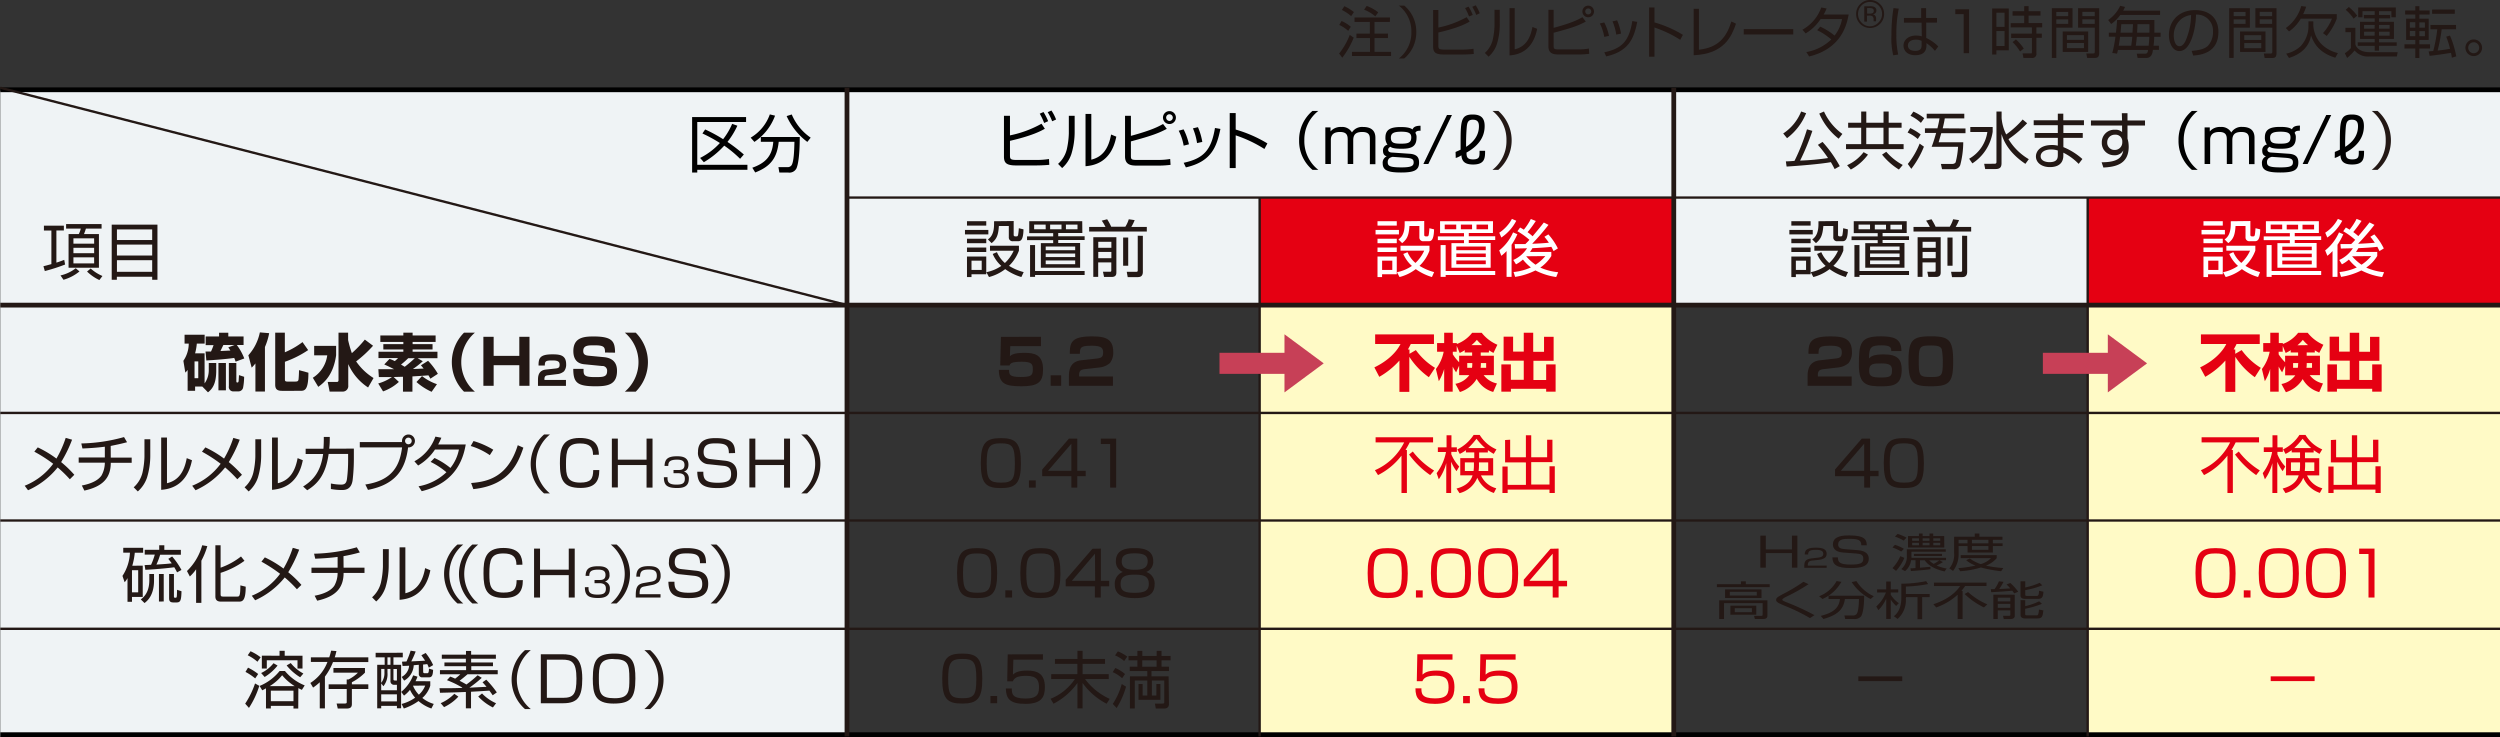 <svg xmlns="http://www.w3.org/2000/svg" viewBox="0 0 669.4 197.36"><rect x="0" y="0" width="669.4" height="197.36" fill="#333333" stroke="none"/><defs><style>.cls-1{fill:#eff3f5;}.cls-2{fill:#fffac6;}.cls-3{fill:#e50012;}.cls-4,.cls-6,.cls-8{fill:none;stroke-miterlimit:10;}.cls-4{stroke:#000;}.cls-4,.cls-8{stroke-width:1.28px;}.cls-5{fill:#231815;}.cls-6,.cls-8{stroke:#231815;}.cls-6{stroke-width:0.64px;}.cls-7{fill:#fff;}.cls-9{fill:#c74057;}</style></defs><g id="Layer_2" data-name="Layer 2"><g id="レイヤー_4" data-name="レイヤー 4"><rect class="cls-1" x="0.08" y="81.7" width="226.71" height="115.58"/><rect class="cls-1" x="0.08" y="24.29" width="669.32" height="57.4"/><rect class="cls-2" x="337.28" y="52.86" width="110.9" height="144.42"/><rect class="cls-2" x="559.03" y="52.86" width="110.37" height="144.42"/><rect class="cls-3" x="337.28" y="52.86" width="110.9" height="28.83"/><rect class="cls-3" x="559.03" y="52.86" width="110.37" height="28.83"/><line class="cls-4" x1="0.08" y1="24.04" x2="669.4" y2="24.04"/><line class="cls-4" x1="669.4" y1="196.72" x2="0.08" y2="196.72"/><path d="M199.77,31.35v1.31H186.7V44.13h13.43v1.34H186.7v.73h-1.38V31.35Zm-2.33,2.31A21.76,21.76,0,0,1,194.79,38a45.06,45.06,0,0,1,4.38,3.37l-1,1.15A31.1,31.1,0,0,0,193.92,39a23.27,23.27,0,0,1-5.46,4.43l-1-1.14a18.27,18.27,0,0,0,5.3-4,39.68,39.68,0,0,0-4.68-2.55l.73-1.08a39.4,39.4,0,0,1,4.81,2.61,17.8,17.8,0,0,0,2.42-4.11Z"/><path d="M201,36.86a11.8,11.8,0,0,0,5.13-6.23l1.4.34A14.49,14.49,0,0,1,202,38Zm7.68,9.34-.25-1.45,2.46,0a1.21,1.21,0,0,0,1.1-.57c.57-1,.67-3.83.73-6.21h-4.21c-.45,4.23-2.06,6.56-6.29,8.21l-.78-1.27c3.38-1.21,5.34-3,5.61-6.94h-3.33V36.68h10.42c0,5.12-.48,7.57-.9,8.44a2.12,2.12,0,0,1-2.2,1.08ZM212,30.65a14.17,14.17,0,0,0,5.07,6.21L216.17,38a17.73,17.73,0,0,1-5.54-6.92Z"/><path d="M270.43,31v5.25a29.26,29.26,0,0,0,8.44-3.12l.9,1.34c-1,.58-3.38,1.88-9.34,3.24V41.6c0,1,.13,1.23,1.93,1.23h5a21.86,21.86,0,0,0,3.52-.25l.08,1.55c-1.63.17-3.58.17-3.75.17h-5.11c-2.63,0-3.28-.67-3.28-2.4V31Zm9.15,1.93a15.64,15.64,0,0,0-1.18-2.49l1-.44a14.06,14.06,0,0,1,1.25,2.45Zm2.15-.46a14.1,14.1,0,0,0-1.2-2.43l1-.45A12,12,0,0,1,282.78,32Z"/><path d="M287.75,35.44a20.45,20.45,0,0,1-.88,5.81A8.64,8.64,0,0,1,284.4,45l-1.09-1.12a7.65,7.65,0,0,0,2.34-3.91,21.77,21.77,0,0,0,.54-4.26V31h1.56Zm4.46,7.31c3.06-.75,4.61-3,5.3-6.73l1.39.57c-1.39,7.18-6.37,7.74-8.24,7.92v-14h1.55Z"/><path d="M302.81,31v5.38c5.74-1.55,7.54-2.58,8.61-3.18l1,1.3c-2,1.06-3.8,1.81-9.61,3.36v3.73c0,.92,0,1.23,1.36,1.23h6.38a18.41,18.41,0,0,0,2.78-.25l.1,1.57a26.55,26.55,0,0,1-2.86.2h-6.26c-1.58,0-3.07-.27-3.07-2.45V31Zm12.05.49a1.73,1.73,0,1,1-1.73-1.74A1.73,1.73,0,0,1,314.86,31.45Zm-2.61,0a.89.89,0,0,0,1.78,0,.91.91,0,0,0-.9-.9A.89.89,0,0,0,312.25,31.45Z"/><path d="M316.94,39a14.39,14.39,0,0,0-1.33-4l1.31-.36a16.24,16.24,0,0,1,1.43,4Zm0,4.59c5.33-1.15,7.4-3.38,8.38-9.32l1.46.25c-1,4.78-2.38,8.74-9.25,10.3Zm3.58-5.28a16,16,0,0,0-1.1-3.94l1.34-.32A16.5,16.5,0,0,1,321.93,38Z"/><path d="M330.87,30.28v4.41a35.18,35.18,0,0,1,8.49,3.71l-.8,1.49a34.77,34.77,0,0,0-7.69-3.65V45h-1.6V30.28Z"/><path d="M353,29.7a9.7,9.7,0,0,0-3.75,7.89A9.72,9.72,0,0,0,353,45.48h-1.57a10.06,10.06,0,0,1-3.58-7.89,10.06,10.06,0,0,1,3.58-7.89Z"/><path d="M356.26,34.11l0,1.08A3.53,3.53,0,0,1,359.14,34,3,3,0,0,1,362,35.46,3.18,3.18,0,0,1,365,34c3.28,0,3.28,2.26,3.28,3.06v6.9h-1.48V37.34c0-.9-.05-2-2.05-2-1.59,0-2.41.58-2.41,2.22v6.36h-1.48V37.56c0-1,0-2.22-2.05-2.22-1.38,0-2.46.48-2.46,2.12v6.46h-1.48V34.11Z"/><path d="M380.37,35c-.91,0-1.15.13-1.4.58a2,2,0,0,1,.32,1.3c0,2.55-1.63,2.95-4,2.95s-2.77-.37-3-.54c-.3.2-.6.4-.6.8,0,.55.47.72.93.75l4.7.32c2.1.13,2.65,1,2.65,2.38,0,2.08-1.39,2.65-4.8,2.65-3.21,0-4.94-.44-4.94-2.43a1.88,1.88,0,0,1,1.08-1.9c-.38-.14-1-.35-1-1.5a1.54,1.54,0,0,1,1.21-1.62,3,3,0,0,1-.56-1.91c0-2.23,1.51-2.81,4.09-2.81,1.1,0,2.5.08,3.15.65.21-.42.51-1,2.16-1ZM372.9,42a2.18,2.18,0,0,0-.92.4,1.28,1.28,0,0,0-.4,1c0,1,.44,1.42,3.7,1.42,2.73,0,3.24-.44,3.24-1.35s-.58-1.13-2.16-1.23Zm-.48-5.17c0,1.48.88,1.64,2.78,1.64s2.68-.29,2.68-1.69c0-1.12-.69-1.52-2.75-1.52C373.38,35.29,372.42,35.56,372.42,36.86Z"/><path d="M388.77,30.8l-6.32,13.12h-1.33l6.32-13.12Z"/><path d="M389.74,40.69c.18-.09,1.16-.5,1.35-.62,0-.48,0-1.13,0-2.21,0-5.68.23-7.2,3.21-7.2,2.31,0,3.23,1,3.23,3.1,0,3.45-2.27,5.66-4.86,7.09,0,1.2.21,1.83,1.75,1.83,1.71,0,1.74-.76,1.74-1.94v-.37h1.49c0,1.93-.05,3.68-3.22,3.68-2.51,0-3-1.12-3.13-2.47a5.46,5.46,0,0,1-1.51.72ZM396,33.81c0-1.07-.35-1.76-1.65-1.76s-1.52.81-1.63,2.14a50.94,50.94,0,0,0-.15,5.13C394.5,38.07,396,36.32,396,33.81Z"/><path class="cls-5" d="M399.62,45.48a9.71,9.71,0,0,0,3.75-7.89,9.71,9.71,0,0,0-3.75-7.89h1.57a10.5,10.5,0,0,1,0,15.78Z"/><path class="cls-5" d="M477.47,35.74a12.69,12.69,0,0,0,4.81-5.89l1.33.46A15.8,15.8,0,0,1,478.5,37Zm7.81-.7A61.54,61.54,0,0,1,482,43a65.38,65.38,0,0,0,7.47-.68,31.73,31.73,0,0,0-2.71-3.53L488,38a33.45,33.45,0,0,1,4.62,6.49l-1.38.78c-.46-.92-.73-1.38-1-1.85-2.7.5-8.83,1-11.86,1.18l-.2-1.39c.59,0,2-.1,2.32-.14a54.88,54.88,0,0,0,3.34-8.44Zm3.11-5.18a15.09,15.09,0,0,0,4.93,6l-1,1.28a17.15,17.15,0,0,1-5.19-6.73Z"/><path class="cls-5" d="M509.17,34.21h-3.46v4.38h4v1.35H494.29V38.59h4.06V34.21h-3.49V32.86h3.49v-3h1.37v3h4.61v-3h1.38v3h3.46Zm-9,7.19a14,14,0,0,1-4.59,4l-1-1.17A11.37,11.37,0,0,0,499,40.74Zm4.15-7.19h-4.61v4.38h4.61Zm4.13,11.19a17.7,17.7,0,0,1-4.51-4l1.13-.76a15.62,15.62,0,0,0,4.41,3.53Z"/><path class="cls-5" d="M513.5,37.22a10.66,10.66,0,0,0-2.72-1.73l.7-1.2A14.88,14.88,0,0,1,514.29,36Zm-2.67,6.68A20.8,20.8,0,0,0,514,38.45l1.15.82a24.37,24.37,0,0,1-3.38,5.94Zm3.51-11A10.85,10.85,0,0,0,511.55,31l.78-1.12a12.91,12.91,0,0,1,2.91,1.77Zm11.94,1.5v1.26h-6.49c-.34,1.2-.5,1.75-.7,2.44h6.59a24.64,24.64,0,0,1-.81,6.12A1.77,1.77,0,0,1,523,45.31h-3l-.3-1.41,2.94,0c.15,0,.74,0,1-.44a21.28,21.28,0,0,0,.65-4.16h-7.07c.26-.7.51-1.31,1.2-3.7h-3V34.36h3.35c.33-1.38.45-2,.55-2.65h-3.43V30.45h10.07v1.26h-5.23c-.1.64-.2,1.22-.55,2.65Z"/><path class="cls-5" d="M533.56,34v1.29a12.22,12.22,0,0,1-5.44,8.46l-.86-1.25a9.79,9.79,0,0,0,4.87-7.15h-4.56V34Zm8.76,9.87c-1.51-1-5.16-3.68-6.39-8v7.79c0,.92-.25,1.6-1.58,1.6h-2.8l-.27-1.41H534c.55,0,.57-.24.57-.52V29.86h1.38v1.77A12,12,0,0,0,537.18,36,25.1,25.1,0,0,0,541.59,32l1.2,1a31,31,0,0,1-5,4.26,15.42,15.42,0,0,0,5.44,5.36Z"/><path class="cls-5" d="M551,32.2l0-1.77h1.47V32.2H558v1.33h-5.51l0,2.08h5.19v1.3h-5.19v2.48a17.48,17.48,0,0,1,5.09,3.19l-1,1.3a15.08,15.08,0,0,0-4.1-3v.74c0,3-2.69,3.12-3.63,3.12-2.19,0-3.71-1.2-3.71-2.85,0-1.3,1.07-3.06,4.25-3.06A6.63,6.63,0,0,1,551,39V36.91h-6.2v-1.3H551V33.53h-6.46V32.2Zm0,8.1a5.73,5.73,0,0,0-1.81-.28c-1.53,0-2.78.63-2.78,1.83s1.35,1.57,2.35,1.57c2.19,0,2.24-1.17,2.24-1.94Z"/><path class="cls-5" d="M568.14,30.31h1.52v1.94h4.69v1.36h-4.69v3.5c.07.25.15.55.22.91a8.73,8.73,0,0,1,.1,1.27c0,4.87-3.83,5.41-6.78,5.57l-.47-1.41c4.77,0,5.48-1.58,5.81-3.18a2.6,2.6,0,0,1-2.48,1.3,3.27,3.27,0,0,1-3.28-3.41,3.33,3.33,0,0,1,3.52-3.42,2.55,2.55,0,0,1,1.91.62l0-1.75h-8.34V32.25h8.33Zm.12,7.41a1.77,1.77,0,0,0-1.93-1.65,2,2,0,0,0-2.1,2,1.93,1.93,0,0,0,1.95,2.08,2,2,0,0,0,2.08-1.93A5,5,0,0,0,568.26,37.72Z"/><path d="M588.46,29.7a9.72,9.72,0,0,0-3.74,7.89,9.74,9.74,0,0,0,3.74,7.89H586.9a10.06,10.06,0,0,1-3.58-7.89,10.06,10.06,0,0,1,3.58-7.89Z"/><path d="M591.69,34.11l0,1.08A3.53,3.53,0,0,1,594.57,34a3,3,0,0,1,2.88,1.48,3.18,3.18,0,0,1,2.94-1.5c3.28,0,3.28,2.26,3.28,3.06v6.9h-1.48V37.34c0-.9-.05-2-2.05-2-1.59,0-2.41.58-2.41,2.22v6.36h-1.48V37.56c0-1,0-2.22-2-2.22-1.38,0-2.46.48-2.46,2.12v6.46h-1.49V34.11Z"/><path d="M615.8,35c-.91,0-1.15.13-1.4.58a2,2,0,0,1,.32,1.3c0,2.55-1.63,2.95-4,2.95s-2.78-.37-3-.54c-.3.2-.6.4-.6.8,0,.55.47.72.93.75l4.7.32c2.1.13,2.65,1,2.65,2.38,0,2.08-1.39,2.65-4.8,2.65-3.21,0-4.94-.44-4.94-2.43a1.88,1.88,0,0,1,1.08-1.9c-.38-.14-1-.35-1-1.5A1.54,1.54,0,0,1,607,38.7a3,3,0,0,1-.56-1.91c0-2.23,1.51-2.81,4.09-2.81,1.1,0,2.5.08,3.15.65.21-.42.51-1,2.16-1ZM608.33,42a2.13,2.13,0,0,0-.92.4,1.28,1.28,0,0,0-.4,1c0,1,.43,1.42,3.7,1.42,2.73,0,3.24-.44,3.24-1.35s-.58-1.13-2.16-1.23Zm-.49-5.17c0,1.48.89,1.64,2.78,1.64s2.68-.29,2.68-1.69c0-1.12-.68-1.52-2.74-1.52C608.81,35.29,607.84,35.56,607.84,36.86Z"/><path d="M624.2,30.8l-6.32,13.12h-1.33l6.32-13.12Z"/><path d="M625.17,40.69c.18-.09,1.16-.5,1.35-.62,0-.48,0-1.13,0-2.21,0-5.68.23-7.2,3.21-7.2,2.31,0,3.23,1,3.23,3.1,0,3.45-2.27,5.66-4.86,7.09,0,1.2.21,1.83,1.74,1.83,1.72,0,1.75-.76,1.75-1.94v-.37H633c0,1.93,0,3.68-3.21,3.68-2.51,0-3-1.12-3.13-2.47a5.46,5.46,0,0,1-1.51.72Zm6.21-6.88c0-1.07-.35-1.76-1.65-1.76s-1.52.81-1.63,2.14a50.94,50.94,0,0,0-.15,5.13C629.93,38.07,631.38,36.32,631.38,33.81Z"/><path class="cls-5" d="M635.05,45.48a9.71,9.71,0,0,0,3.75-7.89,9.71,9.71,0,0,0-3.75-7.89h1.57a10.5,10.5,0,0,1,0,15.78Z"/><path class="cls-5" d="M17.43,70.83A48.46,48.46,0,0,1,12,72.58l-.37-1.3c.5-.11.82-.2,2.13-.56v-9h-2V60.43h5.34v1.28h-2v8.61c.8-.25,1.34-.45,2.1-.74ZM16.2,73.75a10.36,10.36,0,0,0,4.08-1.92l1,.85A11.71,11.71,0,0,1,17,74.91ZM27.2,60v1.21H23c-.11.37-.23.75-.51,1.47h4v9H18.36v-9h2.73a5.94,5.94,0,0,0,.54-1.47H17.7V60Zm-2,3.82H19.66v1.42h5.55Zm0,2.53H19.66v1.44h5.55Zm0,2.55H19.66v1.62h5.55Zm-.92,3a11.36,11.36,0,0,0,3.15,2l-.82,1.09a12.15,12.15,0,0,1-3.3-2.28Z"/><path class="cls-5" d="M42.16,60.15V74.91H40.75V74.1H31.29v.81H29.91V60.15ZM31.31,64.27h9.44V61.43H31.31Zm0,4.15h9.44V65.49H31.31Zm0,1.25v3.11h9.44V69.67Z"/><path class="cls-5" d="M264.64,61.57v1.2h-6.26v-1.2Zm-.56-2.34v1.18h-5.16V59.23Zm0,4.69v1.2h-5.16v-1.2Zm0,2.36v1.2h-5.16v-1.2Zm0,2.4v4.75h-3.95v.75h-1.21v-5.5Zm-1.22,1.12h-2.73v2.48h2.73Zm10.62,4.38a14.27,14.27,0,0,1-4.33-2.12,11.85,11.85,0,0,1-4.34,2.12l-.7-1.3a10.77,10.77,0,0,0,4-1.68A9,9,0,0,1,265.81,68l1.13-.48a8,8,0,0,0,2.13,2.9,10.27,10.27,0,0,0,2.35-3.28h-6.34V65.8h7.75v1.3a10.72,10.72,0,0,1-2.66,4.08,14.5,14.5,0,0,0,3.93,1.68Zm-2.06-15v3.68a.38.38,0,0,0,.4.43h.38c.23,0,.33-.1.4-.37a14.76,14.76,0,0,0,.2-1.81l1.25.3c-.05,3.08-.88,3.18-1.48,3.18h-1.33a1,1,0,0,1-1.12-1.07V60.51h-2.66c-.15,2.51-.62,3.53-1.95,4.59l-1-1c1.18-.75,1.66-2.15,1.66-4.11,0-.3,0-.5,0-.75Z"/><path class="cls-5" d="M289.81,62.39h-6.46v.87h7.07v1h-7.07v.81h5.86v6.61H278.7V65.1H282v-.81h-7v-1h7v-.87h-6.41V59.23h14.19ZM277.15,74.14h-1.34V65.62h1.34v6.94h13.27v1.08H277.15Zm2.83-14H276.9v1.24H280Zm7.91,5.87H280V67h7.89Zm0,1.88H280v.94h7.89Zm0,1.85H280v1h7.89Zm-3.66-9.6h-3.05v1.24h3.05Zm4.28,0h-3.1v1.24h3.1Z"/><path class="cls-5" d="M296,60.76a11.79,11.79,0,0,0-1-1.68l1.45-.37a14.37,14.37,0,0,1,1.09,2h3.78a8,8,0,0,0,.92-2l1.58.23a11.84,11.84,0,0,1-.9,1.82h4.15V62H291.63V60.76Zm2.92,2.76v9.34c0,.48,0,1.3-1.3,1.3h-2l-.29-1.4,1.77,0c.35,0,.46,0,.46-.4v-2.1h-3.51v3.88h-1.31V63.52Zm-1.34,1.22h-3.51v1.61h3.51Zm0,2.71h-3.51v1.68h3.51Zm3.15,3.7V63.6h1.36v7.55Zm5.28-8v9.63c0,1.34-.85,1.42-1.43,1.42h-2.63l-.25-1.42,2.51,0c.43,0,.43-.2.43-.4V63.11Z"/><path class="cls-5" d="M485.38,61.57v1.2h-6.26v-1.2Zm-.57-2.34v1.18h-5.16V59.23Zm0,4.69v1.2h-5.16v-1.2Zm0,2.36v1.2h-5.16v-1.2Zm0,2.4v4.75h-3.95v.75h-1.21v-5.5Zm-1.22,1.12h-2.73v2.48h2.73Zm10.63,4.38a14.16,14.16,0,0,1-4.33-2.12,11.94,11.94,0,0,1-4.35,2.12l-.7-1.3a10.69,10.69,0,0,0,4-1.68A9,9,0,0,1,486.54,68l1.13-.48a8.07,8.07,0,0,0,2.13,2.9,10.12,10.12,0,0,0,2.35-3.28h-6.34V65.8h7.76v1.3a10.92,10.92,0,0,1-2.67,4.08,14.63,14.63,0,0,0,3.93,1.68Zm-2.07-15v3.68a.38.38,0,0,0,.4.43h.38c.24,0,.34-.1.4-.37a14.76,14.76,0,0,0,.2-1.81l1.25.3c0,3.08-.88,3.18-1.48,3.18H492a1,1,0,0,1-1.12-1.07V60.51h-2.66C488,63,487.57,64,486.24,65.1l-1-1c1.18-.75,1.67-2.15,1.67-4.11,0-.3,0-.5,0-.75Z"/><path class="cls-5" d="M510.54,62.39h-6.46v.87h7.08v1h-7.08v.81h5.86v6.61h-10.5V65.1h3.33v-.81h-7v-1h7v-.87h-6.41V59.23h14.18ZM497.89,74.14h-1.35V65.62h1.35v6.94h13.27v1.08H497.89Zm2.83-14h-3.08v1.24h3.08Zm7.91,5.87h-7.9V67h7.9Zm0,1.88h-7.9v.94h7.9Zm0,1.85h-7.9v1h7.9ZM505,60.18h-3v1.24h3Zm4.28,0h-3.1v1.24h3.1Z"/><path class="cls-5" d="M516.73,60.76a12.71,12.71,0,0,0-1-1.68l1.45-.37a15.8,15.8,0,0,1,1.1,2h3.78a8.38,8.38,0,0,0,.91-2l1.58.23a11,11,0,0,1-.9,1.82h4.15V62H512.36V60.76Zm2.91,2.76v9.34c0,.48,0,1.3-1.3,1.3h-2l-.28-1.4,1.76,0c.35,0,.47,0,.47-.4v-2.1h-3.52v3.88h-1.31V63.52Zm-1.33,1.22h-3.52v1.61h3.52Zm0,2.71h-3.52v1.68h3.52Zm3.14,3.7V63.6h1.37v7.55Zm5.28-8v9.63c0,1.34-.85,1.42-1.43,1.42h-2.63l-.25-1.42,2.51,0c.44,0,.44-.2.44-.4V63.11Z"/><path class="cls-5" d="M54.17,103.5H52.24v1.15h-2V99.06a7.14,7.14,0,0,1-.62.71l-.52-3.16A8.25,8.25,0,0,0,50.54,92H49.42V89.62H54.8V92H52.7a14.6,14.6,0,0,1-.46,2.6h2.54v8.06a6.08,6.08,0,0,0,1.12-3.7V97.19h2v2c0,3.63-1.05,4.94-2.21,5.86Zm-2.08-6.74v4.51h1V96.76Zm11,.08c-.12-.33-.2-.61-.38-1-1.87.3-5.88.6-7.46.68l-.22-2.4,1.47,0a15.85,15.85,0,0,0,.68-1.7H55.07V90.1h3.59v-1h2.47v1h4.09v2.28H63.41a14.88,14.88,0,0,1,2,3.6Zm-2.6,7.68h-2V97.19h2Zm2.32-12.14h-3c-.27.53-.65,1.35-.78,1.61l2.66-.13c-.23-.36-.35-.53-.56-.85Zm2.56,8.51a16.14,16.14,0,0,1-.28,2.91,1.28,1.28,0,0,1-1.27,1H62.56a1.19,1.19,0,0,1-1.28-1.4V97.19h2v4.73c0,.2,0,.5.21.5s.39,0,.42-.57.07-1,.07-1.41Z"/><path class="cls-5" d="M68.39,97.31a10.09,10.09,0,0,1-1,1.13l-.89-3.31A13.06,13.06,0,0,0,69.58,89l2.49.21a16.68,16.68,0,0,1-1.13,3.7v11.92H68.39Zm7.88-8.23v5.25A21.78,21.78,0,0,0,81,91.6l1.51,2.14a27.47,27.47,0,0,1-6.22,3.13v4.68c0,.32,0,.62.63.62h2.18c.6,0,.75-.18.82-.48s.15-2.09.15-2.58l2.51.69c0,4.75-1,4.85-2.2,4.85H75.52c-1.33,0-1.83-.47-1.83-1.67V89.08Z"/><path class="cls-5" d="M84.12,92.61H90v2.5c-.7,5.06-3,7.21-4.78,8.47l-1.46-2.43a8.35,8.35,0,0,0,3.86-6H84.12Zm9.09-1.56a31.29,31.29,0,0,0,1,3.51,29.89,29.89,0,0,0,3.48-3.63l2.2,1.65a32.89,32.89,0,0,1-4.53,4.19,15.63,15.63,0,0,0,4.66,4.45l-1.46,2.53a14.43,14.43,0,0,1-5.31-6.26v5.69a1.49,1.49,0,0,1-1.62,1.67H88.26l-.51-2.58h2.43a.41.41,0,0,0,.46-.42V89.08h2.57Z"/><path class="cls-5" d="M113.21,96.72a22.68,22.68,0,0,1-2.65,2.09l2.87-.12c-.19-.25-.27-.33-.72-.88l1.91-1.2a17.71,17.71,0,0,1,2.62,3.48l-2,1.31c-.13-.26-.25-.46-.52-.9-2.13.17-2.34.17-4.29.29v4.09h-2.53v-4l-2.5.07,1.4,1.31a12.31,12.31,0,0,1-4.23,2.54l-1.3-2.12a12.52,12.52,0,0,0,3.67-1.71c-.85,0-1.19,0-3.5,0l-.13-2.11c2.29,0,2.41,0,4.21,0-1.58-.83-2.07-1-2.63-1.28l1.41-1.48a9.27,9.27,0,0,1,1.4.59,7.32,7.32,0,0,0,.88-.81h-5.24V94.18H108v-.6h-5.36V92.15H108v-.6h-6.16V89.83H108v-.76h2.48v.76h6.16v1.72h-6.16v.6h5.34v1.43h-5.34v.6h6.65v1.73h-5.31Zm-3.9-.81a23.13,23.13,0,0,1-1.94,1.71c.5.29.75.44,1,.59a34.21,34.21,0,0,0,2.7-2.3Zm6.26,9a16.15,16.15,0,0,1-4.06-2.62L113,100.7a13.58,13.58,0,0,0,4,2.17Z"/><path class="cls-5" d="M127.16,89.08a10.36,10.36,0,0,0,0,15.79h-2.92a11.19,11.19,0,0,1,0-15.79Z"/><path class="cls-5" d="M132.18,90.18v5.11h6.87V90.18h2.73V103.3h-2.73V97.79h-6.87v5.51h-2.75V90.18Z"/><path class="cls-5" d="M146.78,100.47c-.58.07-1,.19-1,1v.26h5.76v1.59h-7.49v-1.48c0-.88,0-2.64,2.08-2.88l2.71-.3c.78-.09,1-.32,1-1s-.25-1.15-1.86-1.15c-1.91,0-2.08.2-2.1,1.37H144.2c0-1.85.24-3,3.65-3,1.92,0,3.74.11,3.74,2.64a2.83,2.83,0,0,1-.57,1.9,3.18,3.18,0,0,1-1.64.73Z"/><path class="cls-5" d="M162,94.39c0-1.48-.25-1.93-2.83-1.93-1.72,0-3,0-3,1.53,0,.67.25,1.14,1.41,1.25l4.11.39c3.47.31,3.52,2.84,3.52,3.71,0,3.73-2.63,4.09-5.71,4.09-4.85,0-6-.88-6-4.66h2.75c0,1.65,0,2.2,3.06,2.2,2.1,0,3.25,0,3.25-1.6A1.25,1.25,0,0,0,161.18,98l-4.77-.47c-2.39-.23-2.89-2-2.89-3.53,0-3.68,2.88-3.91,5.44-3.91,5.18,0,5.69,1.45,5.73,4.34Z"/><path class="cls-5" d="M167.31,104.87a10.36,10.36,0,0,0,0-15.79h2.92a11.19,11.19,0,0,1,0,15.79Z"/><path class="cls-5" d="M278.73,90.18v2.5h-8.22l-.1,2.68c.56-.43,1.23-.88,3.88-.88s5,.4,5,4.49c0,3.4-1.4,4.46-5.78,4.46s-6-.68-6.06-4.39h2.73c0,1.28.2,1.9,3,1.9s3.37-.3,3.37-2c0-1.45-.22-2.08-3-2.08s-3.06.48-3.21,1h-2.52l.19-7.66Z"/><path class="cls-5" d="M284.14,100.49v2.81h-2.82v-2.81Z"/><path class="cls-5" d="M290.51,98.84c-.92.12-1.57.3-1.57,1.55v.41H298v2.5H286.21V101c0-1.38,0-4.16,3.28-4.53l4.26-.48c1.24-.13,1.62-.5,1.62-1.6s-.38-1.81-2.91-1.81c-3,0-3.28.31-3.32,2.16h-2.69c0-2.91.38-4.66,5.74-4.66,3,0,5.89.17,5.89,4.14a4.44,4.44,0,0,1-.9,3,5.08,5.08,0,0,1-2.58,1.15Z"/><path class="cls-3" d="M382.59,101a19.78,19.78,0,0,1-5.23-5.47v9.39h-2.65V96.54a21.34,21.34,0,0,1-5.39,4.36L368,98.37c3.71-1.78,6-4.21,7-6.26h-6.79V89.53h15.75v2.58h-6.21a15.92,15.92,0,0,1-.78,1.47h.43v1.16l1.71-1a17.73,17.73,0,0,0,5.13,4.75Z"/><path class="cls-3" d="M398.66,94.38h-2.18v.88H400v5.19h-2.73a5.9,5.9,0,0,0,3.55,2.22l-1,2.28a7.26,7.26,0,0,1-4.42-3.5,8.07,8.07,0,0,1-4.5,3.52l-1.2-2.2a5.9,5.9,0,0,0,3.72-2.32H390.7V97.91l-.81,1.79a10.55,10.55,0,0,1-.92-1.56v6.74h-2.28V98.81a14,14,0,0,1-1.43,3.26l-.78-3.26a11.29,11.29,0,0,0,2.08-4.63h-1.77V91.86h1.9V89.1H389v2.76h1.08v.25a9.31,9.31,0,0,0,4.1-3h2.56a10.59,10.59,0,0,0,4.2,3.2l-1.05,2.19c-.7-.38-.93-.53-1.2-.7Zm-6.44-.62a10.93,10.93,0,0,1-1.37.75l-.8-1.9v1.57H389v.7A12.48,12.48,0,0,0,390.7,97V95.26h3.48v-.88h-2Zm2,3.46h-1.35v1.27h1.27a5.86,5.86,0,0,0,.08-1Zm2.65-4.81A11,11,0,0,1,395.45,91,11.12,11.12,0,0,1,394,92.41Zm1.06,6.08V97.22h-1.41a7.91,7.91,0,0,1-.07,1.27Z"/><path class="cls-3" d="M402.61,90.15h2.54v4H408V89.1h2.53v5.09h2.9v-4H416v6.42h-5.41v5.13H414V97.57h2.53v7.3H414v-.77h-9.44v.77H402v-7.3h2.55v4.13H408V96.57h-5.4Z"/><path class="cls-5" d="M488.31,98.84c-.91.12-1.56.3-1.56,1.55v.41h9.05v2.5H484V101c0-1.38,0-4.16,3.28-4.53l4.26-.48c1.23-.13,1.61-.5,1.61-1.6s-.38-1.81-2.91-1.81c-3,0-3.28.31-3.31,2.16h-2.7c0-2.91.38-4.66,5.74-4.66,3,0,5.9.17,5.9,4.14a4.5,4.5,0,0,1-.9,3,5.11,5.11,0,0,1-2.58,1.15Z"/><path class="cls-5" d="M506.4,94c0-.86-.11-1.53-2.48-1.53-2.83,0-3.48.32-3.48,3.5.53-.52,1.12-1.08,4-1.08,3.88,0,4.76,1.56,4.76,4.11,0,3.89-2,4.44-5.26,4.44-3.91,0-6.21-.23-6.21-5.66,0-5.86.35-7.72,5.81-7.72,3.41,0,5.59.5,5.58,3.94Zm-5.91,5.3c0,1.5.75,1.78,3.31,1.78s2.8-.52,2.8-2c0-1.22-.53-1.77-2.78-1.77S500.49,97.34,500.49,99.29Z"/><path class="cls-5" d="M517.07,103.43c-4.91,0-6.05-.88-6.05-6.69,0-5.64,1-6.69,5.91-6.69s6.05.88,6.05,6.69C523,102.38,522,103.43,517.07,103.43Zm-3.3-6.66c0,4.07.28,4.17,3.43,4.17,2.7,0,3-.3,3-3.93a17.07,17.07,0,0,0-.28-3.5c-.34-.88-1.32-1-3-1C514.05,92.55,513.77,92.7,513.77,96.77Z"/><path class="cls-3" d="M603.75,101a19.78,19.78,0,0,1-5.23-5.47v9.39h-2.65V96.54a21.17,21.17,0,0,1-5.39,4.36l-1.37-2.53c3.72-1.78,6-4.21,7-6.26h-6.79V89.53h15.75v2.58h-6.21a15.92,15.92,0,0,1-.78,1.47h.43v1.16l1.72-1a17.57,17.57,0,0,0,5.12,4.75Z"/><path class="cls-3" d="M619.82,94.38h-2.18v.88h3.55v5.19h-2.73a5.85,5.85,0,0,0,3.54,2.22L621,105a7.28,7.28,0,0,1-4.43-3.5,8,8,0,0,1-4.5,3.52l-1.19-2.2a5.89,5.89,0,0,0,3.71-2.32h-2.72V97.91l-.81,1.79a11.55,11.55,0,0,1-.92-1.56v6.74h-2.28V98.81a13.54,13.54,0,0,1-1.43,3.26l-.78-3.26a11.29,11.29,0,0,0,2.08-4.63H606V91.86h1.89V89.1h2.28v2.76h1.09v.25a9.33,9.33,0,0,0,4.09-3h2.56a10.66,10.66,0,0,0,4.2,3.2L621,94.49c-.7-.38-.93-.53-1.2-.7Zm-6.44-.62a10.27,10.27,0,0,1-1.37.75l-.79-1.9v1.57h-1.09v.7A13,13,0,0,0,611.86,97V95.26h3.48v-.88h-2Zm2,3.46H614v1.27h1.26a5.86,5.86,0,0,0,.08-1ZM618,92.41A11.74,11.74,0,0,1,616.61,91a10.49,10.49,0,0,1-1.45,1.45Zm1.07,6.08V97.22h-1.42a7.91,7.91,0,0,1-.07,1.27Z"/><path class="cls-3" d="M623.78,90.15h2.53v4h2.86V89.1h2.53v5.09h2.9v-4h2.51v6.42H631.7v5.13h3.48V97.57h2.53v7.3h-2.53v-.77h-9.44v.77h-2.55v-7.3h2.55v4.13h3.43V96.57h-5.39Z"/><path class="cls-5" d="M18.7,128.33a33.85,33.85,0,0,0-3.26-3.17,21.32,21.32,0,0,1-7.93,6.11l-.9-1.21a17.56,17.56,0,0,0,7.63-5.88,38.53,38.53,0,0,0-5.05-3.24l.92-1.15a28.88,28.88,0,0,1,5,3,28.08,28.08,0,0,0,2.48-5.54l1.71.48a35,35,0,0,1-2.93,6,29.82,29.82,0,0,1,3.53,3.4Z"/><path class="cls-5" d="M29.66,122.52h5.6v1.4h-5.6c0,4-2.08,6.34-7.07,7.44L21.91,130c2.83-.54,4.47-1.52,5.27-2.68a7.12,7.12,0,0,0,.89-3.43h-7v-1.4h7v-2.88c-2,.26-4,.4-6,.48l-.3-1.35a45.49,45.49,0,0,0,11.44-1.71l.81,1.38c-1.91.5-2.41.58-4.38,1Z"/><path class="cls-5" d="M40.24,122.09a20.11,20.11,0,0,1-.88,5.81,8.68,8.68,0,0,1-2.46,3.69l-1.1-1.11a7.73,7.73,0,0,0,2.35-3.92,22.61,22.61,0,0,0,.53-4.26v-4.69h1.56Zm4.47,7.3c3.06-.75,4.61-3,5.29-6.72l1.4.56C50,130.41,45,131,43.16,131.16v-14h1.55Z"/><path class="cls-5" d="M63.54,128.33a31.61,31.61,0,0,0-3.26-3.17,21.37,21.37,0,0,1-7.92,6.11l-.9-1.21a17.53,17.53,0,0,0,7.62-5.88,39.23,39.23,0,0,0-5-3.24l.91-1.15a28.15,28.15,0,0,1,5,3,27.51,27.51,0,0,0,2.48-5.54l1.72.48a35.74,35.74,0,0,1-2.93,6,30.66,30.66,0,0,1,3.53,3.4Z"/><path class="cls-5" d="M69.93,122.09a20.45,20.45,0,0,1-.88,5.81,8.59,8.59,0,0,1-2.47,3.69l-1.09-1.11a7.73,7.73,0,0,0,2.34-3.92,21.77,21.77,0,0,0,.54-4.26v-4.69h1.56Zm4.46,7.3c3.06-.75,4.61-3,5.3-6.72l1.39.56c-1.39,7.18-6.37,7.74-8.24,7.93v-14h1.55Z"/><path class="cls-5" d="M94.75,120.12v2.51a49.2,49.2,0,0,1-.34,6c-.38,2.48-2,2.58-2.91,2.58a17,17,0,0,1-2.9-.27v-1.48a14,14,0,0,0,2.73.3c.93,0,1.4-.32,1.57-1.47a39.07,39.07,0,0,0,.31-5.32v-1.43H88c-.73,5.14-2.61,7.84-5.74,9.73l-1.1-1c3-1.85,4.73-4.26,5.36-8.7H81.84v-1.42H86.6c.1-1.26.1-2.3.1-3.16h1.6c0,1,0,1.94-.16,3.15Z"/><path class="cls-5" d="M97.82,129.73c7.31-1.09,9.24-5.15,9.84-9.94H96.34v-1.42h11.3a1.15,1.15,0,0,1,0-.3,1.73,1.73,0,1,1,1.63,1.73c-.72,5.88-3.33,9.94-10.74,11.37Zm10.64-11.66a.89.89,0,0,0,.88.89.89.89,0,1,0-.88-.89Z"/><path class="cls-5" d="M116.34,122.63a19.82,19.82,0,0,1,4.26,2.67,11.35,11.35,0,0,0,2.28-4.93h-6.41a13.8,13.8,0,0,1-4.51,4.28l-1-1.13a12.15,12.15,0,0,0,5.62-6.61l1.6.3a17.89,17.89,0,0,1-.86,1.8h7.39c-.55,3-2.08,10.15-11.79,12.51l-.85-1.31a14.37,14.37,0,0,0,7.46-3.76,19.82,19.82,0,0,0-4.23-2.77Z"/><path class="cls-5" d="M131.15,121.87a18.23,18.23,0,0,0-5.11-2.45l.75-1.33a22.15,22.15,0,0,1,5.29,2.33Zm-5,7.46c4.7-.34,9.89-1.77,12.49-10.12l1.5.66c-1.33,3.83-3.5,10.06-13.4,11.1Z"/><path class="cls-5" d="M147.25,116.34a10.18,10.18,0,0,0,0,15.78h-1.57a10.48,10.48,0,0,1,0-15.78Z"/><path class="cls-5" d="M158.79,121.79c0-2.14-1-3.05-3.49-3.05-3.28,0-3.75,1.61-3.75,5.48,0,3,.17,5,3.81,5,2.82,0,3.46-1,3.48-3.35h1.63c0,3.12-1.28,4.78-5,4.78-4.72,0-5.55-2.25-5.55-6.57,0-3.67.4-6.81,5.31-6.81,4.55,0,5.08,2.49,5.13,4.48Z"/><path class="cls-5" d="M173.12,124.52h-7.69v6h-1.6V117.44h1.6v5.64h7.69v-5.64h1.6v13.12h-1.6Z"/><path class="cls-5" d="M178.73,127.76c0,1,0,2,2.34,2,1.32,0,2.3-.15,2.3-1.53,0-.54,0-1.52-1.78-1.52h-1.25v-.86h1.26c.63,0,1.68,0,1.68-1.34,0-1.15-.77-1.43-2-1.43-2.16,0-2.33.78-2.34,1.67h-1c.07-1.72.76-2.58,3.32-2.58.89,0,3.08,0,3.08,2.24,0,1.5-.94,1.76-1.23,1.84a1.88,1.88,0,0,1,1.33,2c0,2.33-2,2.42-3.19,2.42-2.67,0-3.49-.79-3.49-2.88Z"/><path class="cls-5" d="M195.16,121.35c0-2.11-.85-2.63-3.49-2.63-1.49,0-3.27.07-3.27,2.33,0,1.28.65,1.75,1.85,1.88l3.63.4c1.13.12,3.48.42,3.48,3.53,0,3.35-2.53,3.83-5.26,3.83-4.16,0-5.35-1.35-5.4-4.38h1.62c0,1.9.4,2.95,3.81,2.95,2.78,0,3.63-.65,3.63-2.33,0-1.52-.67-2.05-2-2.2l-3.93-.41a3,3,0,0,1-2.93-3.37c0-3.64,3.4-3.64,4.78-3.64,4.76,0,5.1,1.93,5.15,4Z"/><path class="cls-5" d="M209.94,124.52h-7.69v6h-1.6V117.44h1.6v5.64h7.69v-5.64h1.6v13.12h-1.6Z"/><path class="cls-5" d="M214.53,132.12a10.19,10.19,0,0,0,0-15.78h1.56a10.48,10.48,0,0,1,0,15.78Z"/><path class="cls-5" d="M268,117.31c4,0,5.36,1.26,5.36,6.77,0,5.28-1.33,6.61-5.36,6.61s-5.38-1.23-5.38-6.69S264,117.31,268,117.31ZM264.2,124c0,4.48.73,5.23,3.85,5.23s3.69-.9,3.69-5.18c0-4.66-.78-5.34-3.78-5.34S264.2,119.59,264.2,124Z"/><path class="cls-5" d="M277.33,128.63v1.93h-1.82v-1.93Z"/><path class="cls-5" d="M288.45,117.44v8.62h2.26v1.44h-2.26v3.06h-1.58V127.5h-7.81v-1.79l7.16-8.27Zm-1.58,1.37-6.25,7.25h6.25Z"/><path class="cls-5" d="M298.86,117.44v13.12h-1.61V118.89h-2.5v-1.45Z"/><path class="cls-3" d="M376.71,120.49V132h-1.45V122a18.15,18.15,0,0,1-6.28,5.21l-.83-1.31a15.65,15.65,0,0,0,7.83-7.44h-7.65v-1.37h15.39v1.37h-6.26a20.75,20.75,0,0,1-1.12,2Zm6.24,6.72a23.82,23.82,0,0,1-5.66-5.51l1-.8A20.9,20.9,0,0,0,384,126Z"/><path class="cls-3" d="M390,126.16a10.84,10.84,0,0,1-1.44-2.53V132h-1.31v-8a13.08,13.08,0,0,1-2,4.34l-.58-1.65a13.44,13.44,0,0,0,2.51-5.66H385v-1.26h2.33v-3.23h1.31v3.23h1.45V121H388.6v.64a11,11,0,0,0,2.12,3.28Zm0,4.65c.76-.2,3.56-.95,4.29-3.53H391v-4.61h3.75v-1.53h-2.23v-.6a9.86,9.86,0,0,1-1.65,1l-.67-1.2a10.89,10.89,0,0,0,4.38-3.88h1.63a9.63,9.63,0,0,0,4.48,3.87l-.73,1.2a16,16,0,0,1-1.57-1v.62h-2.33v1.53h3.75v4.61h-3.26a6.14,6.14,0,0,0,4.09,3.45L400,132a7.34,7.34,0,0,1-4.44-4.07,7,7,0,0,1-4.76,4.12Zm4.66-7h-2.43v2.31h2.33a13.28,13.28,0,0,0,.1-1.9Zm3-3.83a15.77,15.77,0,0,1-2.31-2.5,22.22,22.22,0,0,1-2.23,2.5Zm-1.65,4.21a11.69,11.69,0,0,1-.1,1.93h2.57v-2.31h-2.47Z"/><path class="cls-3" d="M404.36,117.74v4.69h4.21v-5.89H410v5.89h4.26v-4.69h1.42v6H410v6h4.89v-4.9h1.42V132h-1.42v-.9h-11.2v.9h-1.4v-7.08h1.4v4.9h4.89v-6H403v-6Z"/><path class="cls-5" d="M500.73,117.44v8.62H503v1.44h-2.26v3.06h-1.58V127.5h-7.81v-1.79l7.16-8.27Zm-1.58,1.37-6.25,7.25h6.25Z"/><path class="cls-5" d="M509.78,117.31c4,0,5.36,1.26,5.36,6.77,0,5.28-1.33,6.61-5.36,6.61s-5.38-1.23-5.38-6.69S505.78,117.31,509.78,117.31ZM506,124c0,4.48.73,5.23,3.84,5.23s3.7-.9,3.7-5.18c0-4.66-.78-5.34-3.78-5.34S506,119.59,506,124Z"/><path class="cls-3" d="M597.87,120.49V132h-1.45V122a18.23,18.23,0,0,1-6.27,5.21l-.84-1.31a15.65,15.65,0,0,0,7.83-7.44H589.5v-1.37h15.38v1.37h-6.26c-.48,1-.82,1.54-1.11,2Zm6.24,6.72a23.82,23.82,0,0,1-5.66-5.51l1-.8a20.9,20.9,0,0,0,5.64,5.06Z"/><path class="cls-3" d="M611.2,126.16a10.8,10.8,0,0,1-1.43-2.53V132h-1.32v-8a12.88,12.88,0,0,1-2,4.34l-.58-1.65a13.31,13.31,0,0,0,2.51-5.66h-2.23v-1.26h2.33v-3.23h1.32v3.23h1.45V121h-1.45v.64a10.71,10.71,0,0,0,2.11,3.28Zm0,4.65c.76-.2,3.56-.95,4.29-3.53h-3.38v-4.61h3.75v-1.53h-2.23v-.6a9.86,9.86,0,0,1-1.65,1l-.66-1.2a10.87,10.87,0,0,0,4.37-3.88h1.64a9.54,9.54,0,0,0,4.47,3.87l-.73,1.2a14.65,14.65,0,0,1-1.56-1v.62h-2.33v1.53H621v4.61h-3.26a6.14,6.14,0,0,0,4.09,3.45l-.66,1.24a7.36,7.36,0,0,1-4.45-4.07,7,7,0,0,1-4.76,4.12Zm4.66-7h-2.43v2.31h2.33a11.92,11.92,0,0,0,.1-1.9Zm3-3.83a15.77,15.77,0,0,1-2.31-2.5,22.22,22.22,0,0,1-2.23,2.5Zm-1.64,4.21a13,13,0,0,1-.1,1.93h2.56v-2.31h-2.46Z"/><path class="cls-3" d="M625.52,117.74v4.69h4.22v-5.89h1.41v5.89h4.26v-4.69h1.42v6h-5.68v6h4.9v-4.9h1.41V132h-1.41v-.9H624.84v.9h-1.4v-7.08h1.4v4.9h4.9v-6h-5.63v-6Z"/><path class="cls-5" d="M38.22,151.46v8.37H35.34v1.3h-1.2V154.8a5.3,5.3,0,0,1-.77,1.1l-.58-1.7a12.07,12.07,0,0,0,2-6.22H33v-1.3h5.33V148H36.09a18.61,18.61,0,0,1-.67,3.48ZM37,152.67H35.34v5.93H37Zm.7,7.83c.63-.49,2.28-1.72,2.28-5.13V153.7h1.26v1.77c0,4-1.86,5.48-2.54,6ZM46.09,149a19.62,19.62,0,0,1,2.5,3.61l-1.18.65a14.33,14.33,0,0,0-.75-1.37c-1.42.2-4.5.52-7.74.68l-.2-1.26,1.73-.08a19.28,19.28,0,0,0,1-2.73H38.75v-1.29h3.88V146H44v1.24h4.43v1.29H42.88a18,18,0,0,1-1,2.64c2.48-.16,3-.2,4.11-.33-.37-.52-.67-.88-.93-1.2Zm-3.53,12.07V153.7h1.28v7.35Zm3.83.24c-1.11,0-1.11-.71-1.11-1.21V153.7h1.29v5.91c0,.42.07.44.45.44s.34-.25.39-2.13l1.19.39c-.06,2.5-.29,3-1.34,3Z"/><path class="cls-5" d="M53.92,161.43H52.51v-9a11,11,0,0,1-1.68,1.93l-.77-1.46A15.06,15.06,0,0,0,54.14,146l1.37.23a19.54,19.54,0,0,1-1.59,3.9Zm11.54-11.27a22.11,22.11,0,0,1-6.39,3.23V159c0,.6.08.74.73.74h3.66c.62,0,.89,0,.9-3l1.43.35c0,4-1,4-1.93,4H59.27c-.65,0-1.6-.08-1.6-1.38V146h1.4v6a18.89,18.89,0,0,0,5.46-3Z"/><path class="cls-5" d="M79.5,157.78a31.74,31.74,0,0,0-3.26-3.16,21.37,21.37,0,0,1-7.92,6.11l-.9-1.22A17.58,17.58,0,0,0,75,153.64a40.67,40.67,0,0,0-5-3.25l.91-1.15a28.35,28.35,0,0,1,5,3,27.83,27.83,0,0,0,2.48-5.55l1.72.48a35.83,35.83,0,0,1-2.93,6.05,30,30,0,0,1,3.53,3.39Z"/><path class="cls-5" d="M92,152h5.6v1.4H92c0,4-2.08,6.34-7.07,7.44l-.68-1.33c2.83-.53,4.47-1.51,5.27-2.68a7,7,0,0,0,.88-3.43h-7V152h7v-2.88c-2,.27-4,.4-6,.48l-.3-1.34a45.1,45.1,0,0,0,11.44-1.72l.81,1.38a44.8,44.8,0,0,1-4.38,1Z"/><path class="cls-5" d="M104.08,151.54a20.45,20.45,0,0,1-.88,5.81,8.73,8.73,0,0,1-2.47,3.7l-1.1-1.12A7.69,7.69,0,0,0,102,156a22.61,22.61,0,0,0,.53-4.26v-4.7h1.57Zm4.46,7.31c3.06-.75,4.61-3,5.29-6.73l1.4.57c-1.4,7.17-6.37,7.74-8.24,7.92V146.56h1.55Z"/><path class="cls-5" d="M124.05,145.8a10.19,10.19,0,0,0,0,15.78h-1.56a10.48,10.48,0,0,1,0-15.78Z"/><path class="cls-5" d="M128.05,145.8a10.18,10.18,0,0,0,0,15.78h-1.57a10.48,10.48,0,0,1,0-15.78Z"/><path class="cls-5" d="M138.28,151.24c0-2.13-1-3.05-3.5-3.05-3.28,0-3.75,1.62-3.75,5.48,0,3,.17,5,3.82,5,2.81,0,3.46-1,3.48-3.34H140c0,3.11-1.28,4.78-5,4.78-4.71,0-5.54-2.25-5.54-6.58,0-3.66.4-6.81,5.31-6.81,4.54,0,5.07,2.5,5.12,4.48Z"/><path class="cls-5" d="M152.29,154H144.6v6H143V146.89h1.6v5.65h7.69v-5.65h1.6V160h-1.6Z"/><path class="cls-5" d="M157.58,157.21c0,1,0,2,2.34,2,1.32,0,2.31-.16,2.31-1.54,0-.53,0-1.52-1.79-1.52h-1.25v-.85h1.26c.63,0,1.68,0,1.68-1.35,0-1.15-.77-1.42-2-1.42-2.16,0-2.33.78-2.34,1.67h-1c.07-1.73.76-2.58,3.32-2.58.9,0,3.09,0,3.09,2.24a1.64,1.64,0,0,1-1.24,1.84,1.85,1.85,0,0,1,1.33,2c0,2.32-2.05,2.42-3.19,2.42-2.67,0-3.49-.8-3.49-2.89Z"/><path class="cls-5" d="M163.53,161.58a10.18,10.18,0,0,0,0-15.78h1.57a10.48,10.48,0,0,1,0,15.78Z"/><path class="cls-5" d="M172.71,157c-.79.14-1.45.28-1.45,1.87v.24h5.6V160h-6.63v-.6c0-2.26.52-3,2.17-3.3l1.9-.33c1-.17,1.57-.48,1.57-1.6s-.49-1.67-2.14-1.67c-1.84,0-2.34.5-2.35,1.91h-1c0-2,.93-2.82,3.26-2.82,1.35,0,3.25.14,3.25,2.53a2.44,2.44,0,0,1-.53,1.7,3.49,3.49,0,0,1-1.75.82Z"/><path class="cls-5" d="M187.43,150.81c0-2.12-.85-2.63-3.49-2.63-1.49,0-3.27.06-3.27,2.33,0,1.28.65,1.75,1.85,1.88l3.63.4c1.13.11,3.48.41,3.48,3.53,0,3.34-2.53,3.83-5.26,3.83-4.16,0-5.35-1.35-5.4-4.38h1.62c0,1.9.4,2.94,3.81,2.94,2.78,0,3.63-.64,3.63-2.33,0-1.51-.67-2-2.05-2.19l-3.93-.42a3,3,0,0,1-2.93-3.36c0-3.65,3.4-3.65,4.78-3.65,4.76,0,5.1,1.93,5.15,4.05Z"/><path class="cls-5" d="M190.27,161.58a10.18,10.18,0,0,0,0-15.78h1.57a10.48,10.48,0,0,1,0,15.78Z"/><path class="cls-5" d="M261.64,146.76c4,0,5.36,1.27,5.36,6.78,0,5.27-1.33,6.61-5.36,6.61s-5.38-1.24-5.38-6.7S257.64,146.76,261.64,146.76Zm-3.78,6.73c0,4.48.73,5.22,3.85,5.22s3.69-.89,3.69-5.17c0-4.66-.78-5.35-3.78-5.35S257.86,149,257.86,153.49Z"/><path class="cls-5" d="M271,158.08V160h-1.82v-1.93Z"/><path class="cls-5" d="M278.58,146.76c4,0,5.36,1.27,5.36,6.78,0,5.27-1.33,6.61-5.36,6.61s-5.38-1.24-5.38-6.7S274.58,146.76,278.58,146.76Zm-3.78,6.73c0,4.48.73,5.22,3.85,5.22s3.69-.89,3.69-5.17c0-4.66-.78-5.35-3.78-5.35S274.8,149,274.8,153.49Z"/><path class="cls-5" d="M294.77,146.89v8.63H297V157h-2.26V160h-1.58V157h-7.81v-1.78l7.16-8.28Zm-1.58,1.37L287,155.52h6.24Z"/><path class="cls-5" d="M309.16,156.47c0,3.06-2.48,3.68-5.32,3.68-3.1,0-5.35-.75-5.35-3.7a3.28,3.28,0,0,1,2.18-3.3,2.91,2.91,0,0,1-1.88-2.91c0-3.33,3.25-3.48,5-3.48s5,.18,5,3.48a2.9,2.9,0,0,1-1.88,2.91A3.25,3.25,0,0,1,309.16,156.47Zm-1.56-.17c0-2-1.35-2.43-3.76-2.43-2.73,0-3.78.62-3.78,2.46s.88,2.4,3.78,2.4S307.6,158,307.6,156.3Zm-7.24-5.94c0,2.11,2.08,2.19,3.58,2.19,2,0,3.36-.43,3.36-2.26,0-1.41-.78-2.13-3.46-2.13C300.87,148.16,300.36,149.06,300.36,150.36Z"/><path class="cls-3" d="M371.57,146.76c4,0,5.37,1.27,5.37,6.78,0,5.27-1.34,6.61-5.37,6.61s-5.37-1.24-5.37-6.7S367.58,146.76,371.57,146.76Zm-3.77,6.73c0,4.48.73,5.22,3.84,5.22s3.7-.89,3.7-5.17c0-4.66-.79-5.35-3.78-5.35S367.8,149,367.8,153.49Z"/><path class="cls-3" d="M380.94,158.08V160h-1.81v-1.93Z"/><path class="cls-3" d="M388.51,146.76c4,0,5.36,1.27,5.36,6.78,0,5.27-1.33,6.61-5.36,6.61s-5.37-1.24-5.37-6.7S384.52,146.76,388.51,146.76Zm-3.78,6.73c0,4.48.74,5.22,3.85,5.22s3.7-.89,3.7-5.17c0-4.66-.79-5.35-3.78-5.35S384.73,149,384.73,153.49Z"/><path class="cls-3" d="M401.14,146.76c4,0,5.36,1.27,5.36,6.78,0,5.27-1.33,6.61-5.36,6.61s-5.37-1.24-5.37-6.7S397.15,146.76,401.14,146.76Zm-3.78,6.73c0,4.48.74,5.22,3.85,5.22s3.7-.89,3.7-5.17c0-4.66-.79-5.35-3.78-5.35S397.36,149,397.36,153.49Z"/><path class="cls-3" d="M417.33,146.89v8.63h2.27V157h-2.27V160h-1.58V157H408v-1.78l7.15-8.28Zm-1.58,1.37-6.24,7.26h6.24Z"/><path class="cls-3" d="M593.24,146.76c4,0,5.36,1.27,5.36,6.78,0,5.27-1.33,6.61-5.36,6.61s-5.38-1.24-5.38-6.7S589.24,146.76,593.24,146.76Zm-3.78,6.73c0,4.48.73,5.22,3.84,5.22s3.7-.89,3.7-5.17c0-4.66-.78-5.35-3.78-5.35S589.46,149,589.46,153.49Z"/><path class="cls-3" d="M602.6,158.08V160h-1.81v-1.93Z"/><path class="cls-3" d="M610.18,146.76c4,0,5.36,1.27,5.36,6.78,0,5.27-1.34,6.61-5.36,6.61s-5.38-1.24-5.38-6.7S606.18,146.76,610.18,146.76Zm-3.78,6.73c0,4.48.73,5.22,3.84,5.22s3.7-.89,3.7-5.17c0-4.66-.78-5.35-3.78-5.35S606.4,149,606.4,153.49Z"/><path class="cls-3" d="M622.81,146.76c4,0,5.36,1.27,5.36,6.78,0,5.27-1.34,6.61-5.36,6.61s-5.38-1.24-5.38-6.7S618.81,146.76,622.81,146.76ZM619,153.49c0,4.48.73,5.22,3.84,5.22s3.7-.89,3.7-5.17c0-4.66-.79-5.35-3.78-5.35S619,149,619,153.49Z"/><path class="cls-3" d="M635.8,146.89V160h-1.61V148.34h-2.5v-1.45Z"/><path class="cls-5" d="M65.65,188.41A22.93,22.93,0,0,0,68.29,183l1.14.64a23.4,23.4,0,0,1-2.77,5.91Zm2.68-6.76a14.57,14.57,0,0,0-2.6-1.74l.68-1.14a14.81,14.81,0,0,1,2.72,1.7Zm.6-4.46a11.63,11.63,0,0,0-2.6-1.73l.75-1.08A12.83,12.83,0,0,1,69.79,176Zm10.93,12.52H78.58V189H72.52v.7h-1.3v-5.39c-.38.21-.65.35-1,.53l-.71-1.17a13.36,13.36,0,0,0,5.36-4h1.43a13.19,13.19,0,0,0,5.29,3.85l-.76,1.2c-.35-.17-.55-.25-.94-.47Zm-9.94-9.5a9.33,9.33,0,0,0,3.32-2.63l1.08.63a13,13,0,0,1-3.46,3.06Zm4.93-4.63v-1.32h1.38v1.32H81V179H79.66v-2.21H71.44V179H70.11v-3.44Zm4.06,8.14a13.42,13.42,0,0,1-3.36-2.92,12.69,12.69,0,0,1-3.34,2.92Zm-.33,1.21H72.52v2.83h6.06Zm-.73-7.39a11.15,11.15,0,0,0,3.38,2.8l-.85,1a13.62,13.62,0,0,1-3.63-3.17Z"/><path class="cls-5" d="M98.62,176v1.28H89.16A16.72,16.72,0,0,1,87,181.17v8.51H85.62v-7a13.93,13.93,0,0,1-1.79,1.43l-.73-1.24a11.5,11.5,0,0,0,4.58-5.63H83.24V176h4.92a16.13,16.13,0,0,0,.5-1.78l1.43.11c-.16.65-.26,1.08-.46,1.67Zm0,7.24v1.25h-4.4v4c0,.86-.38,1.23-1.41,1.23H90.44l-.31-1.35,2.23,0c.48,0,.48-.19.48-.44v-3.44H88v-1.25h4.83v-1.3h.47a9.4,9.4,0,0,0,2.54-1.83H89.28v-1.25h8.44v1.25a13.66,13.66,0,0,1-3.5,2.56v.57Z"/><path class="cls-5" d="M107.85,174.78V176h-2.5v2h2.05v11.64h-1.12V189h-4.21v.67H101V178h2v-2h-2.42v-1.2Zm-3.3,4.33h-.8v1a5.19,5.19,0,0,1-1.08,3.63l-.6-.75v1.83h4.21v-1.46h-.73a.93.93,0,0,1-1-1Zm-1.61,0h-.87v3.73a4.15,4.15,0,0,0,.87-2.73Zm3.34,6.81h-4.21v1.89h4.21ZM104.55,176h-.8v2h.8Zm1.73,3.13h-.93v2.74c0,.32.22.34.37.34h.56Zm8.93,3.28v1.18a7.08,7.08,0,0,1-2.13,3.29,8.75,8.75,0,0,0,3.06,1.6l-.63,1.23a10.46,10.46,0,0,1-3.45-2,15,15,0,0,1-3.93,2l-.6-1.22a11.06,11.06,0,0,0,3.63-1.68,8.23,8.23,0,0,1-1.38-2.11,8.75,8.75,0,0,1-1.6,1.56l-.75-1a10.79,10.79,0,0,0,3.2-4.43l1.16.35a10.49,10.49,0,0,1-.53,1.22Zm-1.9-2.52a.34.34,0,0,0,.38.37h.73c.34,0,.42-.4.44-1.23l1.11.33c-.06,1.22-.21,2-1.08,2h-1.75a.87.87,0,0,1-1-.88V178l-1.36.12a5,5,0,0,1-2.57,4.13l-.66-1a3.74,3.74,0,0,0,2-3c-.88.05-1.23.05-1.76.07l-.15-1.15,1.2-.05a22.78,22.78,0,0,0,1.11-2.9l1.35.22a23.11,23.11,0,0,1-1.18,2.65c2-.09,2.78-.12,3.71-.2-.35-.52-.65-.92-1-1.44l1.15-.61a15.17,15.17,0,0,1,2,3.24l-1.17.69a8.55,8.55,0,0,0-.4-.94c-.18,0-1,.11-1.13.11Zm-2.73,3.7h0a7.41,7.41,0,0,0,1.57,2.42,6.29,6.29,0,0,0,1.7-2.43Z"/><path class="cls-5" d="M129,181.5a31.63,31.63,0,0,1-3.31,2.63l4.58-.23c-.32-.38-.6-.7-1.07-1.21l1-.7a25.91,25.91,0,0,1,2.83,3.41l-1.11.77c-.2-.3-.39-.59-.89-1.25-.56.05-4.66.3-4.91.3v4.44h-1.38v-4.38c-2.75.12-3.16.12-6.92.22l-.14-1.22c3,0,3.38,0,6-.08l.12-.08a26.21,26.21,0,0,0-4.12-2l.87-.95a11.52,11.52,0,0,1,1.32.55,13.7,13.7,0,0,0,1.39-1.18h-5.46v-1.1h7v-1.05H119v-1h5.74v-1H118.3v-1.1h6.47v-1h1.38v1h6.63v1.1h-6.63v1H132v1h-5.81v1.05h7.08v1.1h-8.08c-.88.76-1.66,1.38-2.13,1.74.42.22,1.2.62,1.83,1a30.53,30.53,0,0,0,3-2.47ZM118,188.28a11.39,11.39,0,0,0,3.65-2.51l1.08.76a12.38,12.38,0,0,1-3.83,2.81Zm11.07-2.6a11.64,11.64,0,0,0,3.76,2.62l-.85,1.13a13.91,13.91,0,0,1-3.93-2.93Z"/><path class="cls-5" d="M142.13,174.08a10.19,10.19,0,0,0,0,15.78h-1.56a10.48,10.48,0,0,1,0-15.78Z"/><path class="cls-5" d="M150.43,175.18c3,0,5.48.51,5.48,6.52,0,4.78-1.13,6.6-5.1,6.6h-6V175.18Zm-4,1.45v10.22h4.31c2.89,0,3.61-1.07,3.61-5.13,0-4.53-1.27-5.09-3.86-5.09Z"/><path class="cls-5" d="M164.62,175c4.92,0,5.51,2.6,5.51,6.7,0,5.27-1.29,6.69-5.89,6.69-4.93,0-5.51-2.6-5.51-6.69C158.73,176.48,160,175,164.62,175Zm-.38,1.44c-3.76,0-3.89,1.93-3.89,5.26,0,4,.4,5.26,4.27,5.26s3.9-1.93,3.9-5.26C168.52,177.71,168.1,176.48,164.24,176.48Z"/><path class="cls-5" d="M172.53,189.86a10.19,10.19,0,0,0,0-15.78h1.56a10.48,10.48,0,0,1,0,15.78Z"/><path class="cls-5" d="M257.66,175c4,0,5.36,1.27,5.36,6.78,0,5.28-1.33,6.61-5.36,6.61s-5.37-1.23-5.37-6.69S253.67,175,257.66,175Zm-3.78,6.73c0,4.48.74,5.23,3.85,5.23s3.69-.9,3.69-5.18c0-4.66-.78-5.34-3.77-5.34S253.88,177.33,253.88,181.77Z"/><path class="cls-5" d="M267,186.36v1.94H265.2v-1.94Z"/><path class="cls-5" d="M279.26,175.18v1.45h-7.92l-.12,4c.47-.4,1.25-1.08,3.76-1.08s4.8.61,4.8,4.42c0,2.8-1,4.5-5.25,4.5s-5.14-1.48-5.21-4.13h1.6c0,1.32,0,2.7,3.63,2.7,2.53,0,3.65-.64,3.65-2.9,0-1.78-.37-3.18-3.42-3.18-2.69,0-3.22.72-3.59,1.47h-1.5l.13-7.21Z"/><path class="cls-5" d="M288.5,176.44v-2.18h1.38v2.18h6v1.32h-6v2.75h7v1.31h-6.35a16.88,16.88,0,0,0,6.6,5.31l-.82,1.3a18,18,0,0,1-6.44-5.56v6.82H288.5v-6.82a18.1,18.1,0,0,1-6.41,5.56l-.79-1.32a14.25,14.25,0,0,0,6.51-5.29h-6.34v-1.31h7v-2.75h-6v-1.32Z"/><path class="cls-5" d="M300.46,181.6a9.18,9.18,0,0,0-2.53-1.63l.71-1.1a9.09,9.09,0,0,1,2.6,1.62Zm-2.5,6.88a18.5,18.5,0,0,0,2.4-5.33l1.15.72a22.19,22.19,0,0,1-2.52,5.72ZM301,177a8.24,8.24,0,0,0-2.44-1.51l.76-1.08a10.66,10.66,0,0,1,2.52,1.41Zm12,11.51c0,.84-.51,1.21-1.29,1.21h-2.24l-.24-1.33,2,0c.41,0,.51-.05.51-.42v-5.74h-3.31v4h1.2v-3.08h1.08v4.23h-5.86v-4.23h1.1v3.08h1.25v-4h-3.35v7.47h-1.3V181.1h4.65v-1.41h-4.7v-1.18h2.05v-1.7h-2.38v-1.18h2.38v-1.35h1.32v1.35h3.84v-1.35h1.3v1.35h2.43v1.18h-2.43v1.7H313v1.18h-4.68v1.41h4.59Zm-3.31-11.69h-3.84v1.7h3.84Z"/><path class="cls-3" d="M388.92,175.18v1.45H381l-.11,4c.46-.4,1.24-1.08,3.76-1.08s4.79.61,4.79,4.42c0,2.8-1,4.5-5.24,4.5S379,187,379,184.3h1.6c0,1.32,0,2.7,3.62,2.7,2.53,0,3.65-.64,3.65-2.9,0-1.78-.37-3.18-3.41-3.18-2.7,0-3.23.72-3.6,1.47h-1.5l.14-7.21Z"/><path class="cls-3" d="M393.57,186.36v1.94h-1.81v-1.94Z"/><path class="cls-3" d="M405.82,175.18v1.45H397.9l-.12,4c.47-.4,1.25-1.08,3.76-1.08s4.8.61,4.8,4.42c0,2.8-1,4.5-5.25,4.5S396,187,395.88,184.3h1.6c0,1.32,0,2.7,3.63,2.7,2.53,0,3.65-.64,3.65-2.9,0-1.78-.37-3.18-3.42-3.18-2.69,0-3.23.72-3.59,1.47h-1.5l.13-7.21Z"/><path class="cls-5" d="M497.59,181.1h11.75v1.27H497.59Z"/><path class="cls-3" d="M608,181.1h11.76v1.27H608Z"/><path class="cls-5" d="M479.81,148.09h-7V152h-1.46v-8.58h1.46v3.69h7v-3.69h1.46V152h-1.46Z"/><path class="cls-5" d="M485.38,150.08c-.71.09-1.32.19-1.32,1.21v.15h5.05v.6h-6v-.39c0-1.46.47-1.94,1.95-2.13l1.72-.21c.88-.11,1.41-.31,1.41-1s-.44-1.08-1.93-1.08c-1.65,0-2.1.33-2.11,1.24h-.91c0-1.32.83-1.82,2.94-1.82,1.21,0,2.92.09,2.92,1.63a1.29,1.29,0,0,1-.48,1.09,3.7,3.7,0,0,1-1.58.53Z"/><path class="cls-5" d="M498.38,146c0-1.38-.77-1.72-3.19-1.72-1.36,0-3,0-3,1.52,0,.84.6,1.15,1.69,1.23l3.32.26c1,.08,3.18.28,3.18,2.31,0,2.19-2.31,2.5-4.81,2.5-3.81,0-4.89-.88-4.93-2.86h1.48c0,1.24.36,1.93,3.48,1.93,2.55,0,3.32-.43,3.32-1.53s-.61-1.33-1.87-1.43l-3.59-.27c-2.35-.18-2.68-1.42-2.68-2.2,0-2.38,3.1-2.38,4.37-2.38,4.35,0,4.66,1.26,4.7,2.64Z"/><path class="cls-5" d="M509.08,147.69a11.76,11.76,0,0,0-2.35-1.09l.66-.72a11.56,11.56,0,0,1,2.39,1.07Zm-2.35,4.42a10.74,10.74,0,0,0,2.1-3.19l1.09.46a12.63,12.63,0,0,1-2.23,3.48Zm3-7.36a11.46,11.46,0,0,0-2.35-1.07l.73-.72a13.62,13.62,0,0,1,2.38,1Zm10.51,5.75a13.59,13.59,0,0,1-1.68.92,10.4,10.4,0,0,0,2.67.8l-.55.79c-1.49-.34-4-1.09-5.33-3h-1.25v2l2.79-.25,0,.66c-1.19.16-2.26.26-5.23.49l-.12-.74c.4,0,.63,0,1.36-.08V150h-1.19a4.48,4.48,0,0,1-1.62,2.92l-1-.55a4.31,4.31,0,0,0,1.48-3.56v-1.73H521v.65h-9.19v1.63h9.26V150H519.3Zm.36-3.89h-9.71v-3.08h2.92v-.67h1v.67h1.83v-.67h1v.67h2.94Zm-6.79-2.46H512v.65h1.84Zm0,1.19H512V146h1.84Zm6.17,3.54h-7.51v-.58H520Zm-3.34-4.73h-1.83v.65h1.83Zm0,1.19h-1.83V146h1.83Zm-.07,4.7a5.89,5.89,0,0,0,1.18.94,9.59,9.59,0,0,0,1.51-.94Zm2.95-5.89h-1.86v.65h1.86Zm0,1.19h-1.86V146h1.86Z"/><path class="cls-5" d="M528.76,143.72v-.87H530v.87h6.18v.81h-2.57v.95h2.61v.74h-2.61v1.72h-6.78v-1.72h-2.39v1.9a7.34,7.34,0,0,1-1.49,4.75l-1-.67a5.65,5.65,0,0,0,1.28-4.12v-4.36Zm7.06,9.23a35.19,35.19,0,0,1-5.43-1,23.71,23.71,0,0,1-5.53,1l-.5-.83a29.21,29.21,0,0,0,4.61-.69,7.78,7.78,0,0,1-2.51-1.44l1-.44a10.36,10.36,0,0,0,2.91,1.49,6.23,6.23,0,0,0,2.74-1.59H525v-.8h9.64v.8a7.29,7.29,0,0,1-2.88,2,31.58,31.58,0,0,0,4.65.65Zm-9-8.42h-2.39v.95h2.39Zm5.59,0h-4.4v.95h4.4Zm0,1.69h-4.4v1h4.4Z"/><path class="cls-5" d="M467.46,155.65v.78h6.39v.78H459.72v-.78h6.43v-.78Zm5.78,9.2c0,.37-.09.9-1.18.9h-2.18l-.21-.85h1.88c.22,0,.41,0,.41-.32V161.5H461.63v4.25h-1.3v-5h12.91Zm-1.58-4.73H461.9v-2.31h9.76Zm-1.26-1.66h-7.22v1h7.22Zm-.14,6.14h-6.93v-2.42h6.93Zm-1.17-1.74H464.5v1.06h4.59Z"/><path class="cls-5" d="M484.64,165.5a47.14,47.14,0,0,0-6.29-3.1c-2.16-.9-2.77-1.17-2.77-1.76s.44-.8,1.72-1.52a44.83,44.83,0,0,0,5.59-3.34l1.37.64a47.53,47.53,0,0,1-5.83,3.29,7.28,7.28,0,0,0-1,.58c-.13.1-.19.18-.19.28s0,.26,1.11.69a65.23,65.23,0,0,1,7.49,3.45Z"/><path class="cls-5" d="M487.08,159.65a9,9,0,0,0,4.69-4.07l1.28.21a10.74,10.74,0,0,1-5.07,4.6Zm7,6.1-.23-.95h2.25a1.23,1.23,0,0,0,1-.37c.52-.65.61-2.5.67-4.05H494c-.41,2.76-1.89,4.28-5.76,5.36l-.72-.83c3.1-.79,4.89-1.94,5.14-4.53h-3.05v-.86h9.53c0,3.35-.44,4.95-.82,5.51a2.24,2.24,0,0,1-2,.71Zm3-10.16a10.74,10.74,0,0,0,4.65,4.06l-.85.74a13.39,13.39,0,0,1-5.08-4.53Z"/><path class="cls-5" d="M507.72,162.24a8.31,8.31,0,0,1-1.45-1.7v5.19h-1.22v-5.42a10.07,10.07,0,0,1-2.1,3.07l-.56-1a9.5,9.5,0,0,0,2.59-3.75h-2.37v-.82h2.44v-2.09h1.22v2.09h2v.82h-2v.61a7.54,7.54,0,0,0,2.16,2.26Zm2.59-2a6.72,6.72,0,0,1-2.21,5.49l-1-.74c1.63-1.22,2-3.34,2-4.86v-3.84a33.31,33.31,0,0,0,6.64-.68l.53.78a36.82,36.82,0,0,1-5.95.66v2h6.36v.84h-2v5.91h-1.25v-5.91h-3.07Z"/><path class="cls-5" d="M525.51,158.25v7.5h-1.33v-6.51a16.76,16.76,0,0,1-5.74,3.41l-.76-.86c3.75-1.23,6-3.1,7.16-4.86h-7V156h14.07v.9h-5.73a11.12,11.12,0,0,1-1,1.32Zm5.71,4.4a20.57,20.57,0,0,1-5.18-3.6l.93-.52a18.69,18.69,0,0,0,5.16,3.3Z"/><path class="cls-5" d="M536.47,155.79a16,16,0,0,1-1.15,1.91c.48,0,1.9-.08,2.95-.15a10.36,10.36,0,0,0-1-1.05l1-.4a14,14,0,0,1,2.13,2.35l-1.08.43a7.11,7.11,0,0,0-.52-.72c-1.13.13-4,.33-5.64.41l-.1-.82h1a10.42,10.42,0,0,0,1.18-2.1Zm3,3.45v5.68c0,.72-.76.84-1.14.84h-1.8l-.2-.88,1.6,0c.28,0,.35-.09.35-.23v-1.21h-3.36v2.3h-1.18v-6.52Zm-1.19.79h-3.36v1h3.36Zm0,1.67h-3.36v1.05h3.36Zm4-4.4a19.38,19.38,0,0,0,3.86-1.24l.7.66a21.34,21.34,0,0,1-4.56,1.29v1.23c0,.23.13.33.47.33h2.47c.45,0,.71,0,.76-1.39l1.17.26c-.09,1.42-.35,1.92-1.54,1.92h-3.26c-.26,0-1.34,0-1.34-.87v-3.85h1.27Zm0,3.41v1.59A17,17,0,0,0,546,161l.75.68a23.07,23.07,0,0,1-4.49,1.32v1.38c0,.3.1.39.54.39h2.4c.48,0,.62,0,.76-1.56l1.17.23c-.2,1.7-.32,2.16-1.77,2.16h-3c-.33,0-1.34,0-1.34-.92v-4Z"/><path class="cls-6" d="M226.79,52.9H669.4M.08,110.57H669.4M.08,139.37H669.4M.08,168.37H669.4M559,53.1V197.19M337.28,53.1V197.19M.08,23.5,226.79,81.7"/><path class="cls-7" d="M374.58,61.57v1.2h-6.26v-1.2ZM374,59.23v1.18h-5.16V59.23Zm0,4.69v1.2h-5.16v-1.2Zm0,2.36v1.2h-5.16v-1.2Zm0,2.4v4.75h-3.94v.75h-1.22v-5.5ZM372.8,69.8h-2.73v2.48h2.73Zm10.62,4.38a14.27,14.27,0,0,1-4.33-2.12,11.94,11.94,0,0,1-4.35,2.12l-.69-1.3a10.63,10.63,0,0,0,4-1.68A9.16,9.16,0,0,1,375.74,68l1.14-.48A7.83,7.83,0,0,0,379,70.4a10.11,10.11,0,0,0,2.34-3.28H375V65.8h7.76v1.3a10.79,10.79,0,0,1-2.67,4.08A14.63,14.63,0,0,0,384,72.86Zm-2.07-15v3.68a.38.38,0,0,0,.4.43h.39c.23,0,.33-.1.4-.37s.16-1.25.2-1.81l1.24.3c-.05,3.08-.88,3.18-1.48,3.18h-1.33a1,1,0,0,1-1.12-1.07V60.51h-2.66c-.15,2.51-.61,3.53-1.95,4.59l-1-1c1.19-.75,1.67-2.15,1.67-4.11,0-.3,0-.5,0-.75Z"/><path class="cls-7" d="M399.74,62.39h-6.46v.87h7.08v1h-7.08v.81h5.86v6.61h-10.5V65.1H392v-.81h-7v-1h7v-.87h-6.41V59.23h14.18ZM387.09,74.14h-1.35V65.62h1.35v6.94h13.27v1.08H387.09Zm2.83-14h-3.08v1.24h3.08Zm7.91,5.87h-7.89V67h7.89Zm0,1.88h-7.89v.94h7.89Zm0,1.85h-7.89v1h7.89Zm-3.67-9.6h-3v1.24h3Zm4.28,0h-3.09v1.24h3.09Z"/><path class="cls-7" d="M406,59.11a12.2,12.2,0,0,1-4,4.49l-.56-1.29a10.13,10.13,0,0,0,3.39-3.7Zm-4.57,7.94a12.53,12.53,0,0,0,3.71-4.83l1.15.5a18,18,0,0,1-1.55,2.82v8.6H403.4V67.23A13.23,13.23,0,0,1,402,68.5Zm13.2-6.84a62.49,62.49,0,0,1-4.38,5.06c.42,0,3.05-.13,4.48-.28-.54-.77-.9-1.22-1.2-1.59l1.06-.64a16.74,16.74,0,0,1,2.55,3.76l-1.16.71c-.22-.45-.35-.73-.59-1.14-1.68.19-3.36.29-5.06.36a8.8,8.8,0,0,1-.65,1h5.7v1.1a10.35,10.35,0,0,1-2.95,3.1,15.47,15.47,0,0,0,4.78,1.24l-.52,1.29a17.45,17.45,0,0,1-5.56-1.77,18.19,18.19,0,0,1-5.44,1.73l-.42-1.3a14.93,14.93,0,0,0,4.63-1.23,12.4,12.4,0,0,1-2.12-2.11,9.06,9.06,0,0,1-1.86,1.28l-.72-1.17a8.38,8.38,0,0,0,3.68-3.13c-.51,0-2.74.07-3.21.07l-.1-1.2c.72,0,1.53,0,2.86,0,.5-.48.8-.8,1.09-1.13a19.16,19.16,0,0,0-3.22-2.3l.72-1a11.08,11.08,0,0,1,1,.58,15.63,15.63,0,0,0,1.88-2.86l1.33.53a28.75,28.75,0,0,1-2.21,3,11.72,11.72,0,0,1,1.35,1.09c1.91-2.29,2.13-2.54,3-3.68Zm-5.93,8.41-.05,0a13,13,0,0,0,2.51,2.26,11.38,11.38,0,0,0,2.6-2.31Z"/><path class="cls-7" d="M595.74,61.57v1.2h-6.26v-1.2Zm-.57-2.34v1.18H590V59.23Zm0,4.69v1.2H590v-1.2Zm0,2.36v1.2H590v-1.2Zm0,2.4v4.75h-3.94v.75H590v-5.5ZM594,69.8h-2.73v2.48H594Zm10.62,4.38a14.27,14.27,0,0,1-4.33-2.12,11.92,11.92,0,0,1-4.34,2.12l-.7-1.3a10.77,10.77,0,0,0,4-1.68A9,9,0,0,1,596.91,68L598,67.5a7.83,7.83,0,0,0,2.13,2.9,10.27,10.27,0,0,0,2.35-3.28h-6.35V65.8h7.76v1.3a10.72,10.72,0,0,1-2.66,4.08,14.5,14.5,0,0,0,3.93,1.68Zm-2.06-15v3.68a.38.38,0,0,0,.4.43h.38c.23,0,.33-.1.4-.37s.16-1.25.2-1.81l1.25.3c0,3.08-.89,3.18-1.49,3.18h-1.33a1,1,0,0,1-1.11-1.07V60.51h-2.67c-.15,2.51-.61,3.53-1.94,4.59l-1-1c1.18-.75,1.66-2.15,1.66-4.11,0-.3,0-.5,0-.75Z"/><path class="cls-7" d="M620.9,62.39h-6.46v.87h7.08v1h-7.08v.81h5.86v6.61H609.8V65.1h3.33v-.81h-7v-1h7v-.87h-6.41V59.23H620.9ZM608.25,74.14H606.9V65.62h1.35v6.94h13.27v1.08H608.25Zm2.83-14H608v1.24h3.08ZM619,66.05H611.1V67H619Zm0,1.88H611.1v.94H619Zm0,1.85H611.1v1H619Zm-3.66-9.6h-3.05v1.24h3.05Zm4.28,0h-3.1v1.24h3.1Z"/><path class="cls-7" d="M627.16,59.11a12.3,12.3,0,0,1-4,4.49l-.56-1.29a10,10,0,0,0,3.39-3.7Zm-4.58,7.94a12.44,12.44,0,0,0,3.71-4.83l1.15.5a17.18,17.18,0,0,1-1.55,2.82v8.6h-1.33V67.23a13.23,13.23,0,0,1-1.38,1.27Zm13.2-6.84a62.49,62.49,0,0,1-4.38,5.06c.42,0,3.05-.13,4.48-.28-.53-.77-.9-1.22-1.2-1.59l1.07-.64a16.7,16.7,0,0,1,2.54,3.76l-1.16.71c-.22-.45-.35-.73-.58-1.14-1.69.19-3.37.29-5.07.36a11,11,0,0,1-.64,1h5.69v1.1a10.21,10.21,0,0,1-2.95,3.1,15.56,15.56,0,0,0,4.78,1.24l-.52,1.29a17.45,17.45,0,0,1-5.56-1.77,18.19,18.19,0,0,1-5.44,1.73l-.42-1.3a14.83,14.83,0,0,0,4.63-1.23,12.42,12.42,0,0,1-2.11-2.11,9.32,9.32,0,0,1-1.87,1.28l-.71-1.17A8.51,8.51,0,0,0,630,66.48c-.52,0-2.75.07-3.22.07l-.1-1.2c.72,0,1.53,0,2.87,0a14.48,14.48,0,0,0,1.08-1.13,19.45,19.45,0,0,0-3.21-2.3l.71-1a11.08,11.08,0,0,1,1,.58A16.11,16.11,0,0,0,631,58.61l1.33.53a30,30,0,0,1-2.22,3,10.81,10.81,0,0,1,1.35,1.09c1.92-2.29,2.13-2.54,3-3.68Zm-5.93,8.41-.05,0a13,13,0,0,0,2.52,2.26,11.39,11.39,0,0,0,2.59-2.31Z"/><path class="cls-5" d="M358.56,14.34a19.23,19.23,0,0,0,2.86-5l1.05.74a21.46,21.46,0,0,1-3.06,5.37ZM361,8.26a9.87,9.87,0,0,0-2.4-1.58l.62-1.06a9.85,9.85,0,0,1,2.47,1.54Zm.79-3.94a11.75,11.75,0,0,0-2.49-1.66l.67-1a11.8,11.8,0,0,1,2.55,1.57Zm10.37,1.55h-4.12V9h3.6V10.2h-3.6v3.68h4.43V15H362V13.88h4.83V10.2H363.2V9h3.59V5.87h-4.1V4.68h9.49Zm-3.91-1.49a10.34,10.34,0,0,0-3-1.79l.7-1a10.92,10.92,0,0,1,3.09,1.72Z"/><path class="cls-5" d="M374.55,15.66a8.73,8.73,0,0,0,3.36-7.08,8.7,8.7,0,0,0-3.36-7.08H376a9,9,0,0,1,3.22,7.08A9.08,9.08,0,0,1,376,15.66Z"/><path class="cls-5" d="M385.14,2.68v4.7a26.28,26.28,0,0,0,7.57-2.79l.81,1.19c-.94.53-3,1.69-8.38,2.92v3.48c0,.89.12,1.1,1.73,1.1h4.53a20.76,20.76,0,0,0,3.15-.22l.07,1.39c-1.46.15-3.21.15-3.36.15h-4.58c-2.36,0-2.95-.6-2.95-2.16V2.68Zm8.21,1.73a13.37,13.37,0,0,0-1.06-2.24l.93-.39A12.17,12.17,0,0,1,394.34,4ZM395.28,4a13.82,13.82,0,0,0-1.07-2.18l.92-.4a10.75,10.75,0,0,1,1.09,2.13Z"/><path class="cls-5" d="M401.58,6.65a18.08,18.08,0,0,1-.79,5.21,7.76,7.76,0,0,1-2.21,3.32l-1-1a6.94,6.94,0,0,0,2.11-3.51,20.1,20.1,0,0,0,.48-3.83V2.63h1.4Zm4,6.56c2.75-.68,4.14-2.69,4.75-6l1.26.51c-1.26,6.44-5.72,7-7.4,7.11V2.18h1.39Z"/><path class="cls-5" d="M416,2.63V7.46c5.15-1.39,6.77-2.32,7.72-2.86l.9,1.17c-1.82,1-3.41,1.63-8.62,3v3.35c0,.82,0,1.11,1.23,1.11h5.72a17.33,17.33,0,0,0,2.49-.23l.09,1.41a23.91,23.91,0,0,1-2.57.18h-5.62c-1.41,0-2.74-.24-2.74-2.2V2.63Zm10.82.43a1.56,1.56,0,1,1-1.56-1.55A1.56,1.56,0,0,1,426.81,3.06Zm-2.35,0a.8.8,0,1,0,1.6,0,.81.81,0,0,0-.81-.8A.8.8,0,0,0,424.46,3.06Z"/><path class="cls-5" d="M429.56,9.88a12.48,12.48,0,0,0-1.19-3.59L429.55,6a14.2,14.2,0,0,1,1.28,3.6Zm0,4.12c4.78-1,6.63-3,7.51-8.37l1.32.23c-.87,4.28-2.14,7.84-8.31,9.24Zm3.21-4.74a14.71,14.71,0,0,0-1-3.54L433,5.44A15.44,15.44,0,0,1,434.05,9Z"/><path class="cls-5" d="M443,2V6a31,31,0,0,1,7.62,3.33l-.72,1.33A31,31,0,0,0,443,7.37v7.82h-1.43V2Z"/><path class="cls-5" d="M454.91,13.31c5.12-.57,7.33-3.21,8.69-7.56l1.24.6c-1.18,3.35-3.14,8.11-11.35,8.44V2.35h1.42Z"/><path class="cls-5" d="M480.16,7.8V9.23H466.9V7.8Z"/><path class="cls-5" d="M487.4,7.14a18.18,18.18,0,0,1,3.83,2.39,10.25,10.25,0,0,0,2-4.42h-5.75a12.54,12.54,0,0,1-4,3.84l-.86-1A11,11,0,0,0,487.66,2l1.43.27a14.12,14.12,0,0,1-.78,1.62H495c-.5,2.67-1.87,9.11-10.58,11.23l-.76-1.18a12.78,12.78,0,0,0,6.69-3.38,17.93,17.93,0,0,0-3.79-2.48Z"/><path class="cls-5" d="M503.38,6.4a3.74,3.74,0,0,1-5.3,0A3.64,3.64,0,0,1,497,3.74a3.62,3.62,0,0,1,1.1-2.65,3.75,3.75,0,0,1,5.29,0,3.61,3.61,0,0,1,1.1,2.65A3.66,3.66,0,0,1,503.38,6.4Zm-4.93-4.94a3.14,3.14,0,0,0-.94,2.28,3.13,3.13,0,0,0,.94,2.3,3.08,3.08,0,0,0,2.28,1A3.11,3.11,0,0,0,503,6a3.13,3.13,0,0,0,.94-2.3A3.1,3.1,0,0,0,503,1.46a3.21,3.21,0,0,0-4.56,0Zm2.21.21a3.09,3.09,0,0,1,1.12.15,1,1,0,0,1,.64,1,.9.9,0,0,1-.4.81,1.62,1.62,0,0,1-.6.2,1,1,0,0,1,.71.4,1.12,1.12,0,0,1,.22.64v.3c0,.1,0,.2,0,.31a.58.58,0,0,0,0,.21l0,0h-.68V5.24a1,1,0,0,0-.39-.94,1.72,1.72,0,0,0-.81-.13h-.57V5.78h-.72V1.67Zm.78.65a1.91,1.91,0,0,0-.88-.16h-.62V3.65h.66a2.05,2.05,0,0,0,.69-.09.62.62,0,0,0,.42-.64A.62.62,0,0,0,501.44,2.32Z"/><path class="cls-5" d="M508.41,2.32a33,33,0,0,0-.64,6.88,25.39,25.39,0,0,0,.49,5.41l-1.33.2a19.43,19.43,0,0,1-.48-5.43A44.63,44.63,0,0,1,507,2.17Zm6,2.48,0-2.62h1.32l0,2.62h2.92V6.05h-2.88l0,4.11A11.58,11.58,0,0,1,519,12.43l-.9,1.19a10.51,10.51,0,0,0-2.27-2.06V12c0,.76,0,2.78-3,2.78-2.51,0-3.15-1.61-3.15-2.57,0-1.51,1.34-2.69,3.34-2.69a5.63,5.63,0,0,1,1.56.21l-.06-3.66H509.8V4.8Zm.12,6.14a3.43,3.43,0,0,0-1.51-.32c-1.4,0-2.16.67-2.16,1.56,0,.49.25,1.44,2,1.44s1.67-1.15,1.67-1.62Z"/><path class="cls-5" d="M527.24,2.48V14.25h-1.45V3.78h-2.24V2.48Z"/><path class="cls-5" d="M537.87,2.26V13.48h-3.31v1.13h-1.14V2.26Zm-1.13,1.15h-2.18V7.2h2.18Zm0,4.9h-2.18v4h2.18Zm9.62-4.14h-3.18v2h3.64V7.34h-1.55V9h1.45v1.13h-1.45v4.08A1.11,1.11,0,0,1,544,15.52H541.8l-.24-1.22h2.11c.28,0,.39,0,.39-.31V10.17H538.5V9h5.56V7.34h-5.68V6.19H542v-2h-3.12V3H542V1.64h1.18V3h3.18Zm-5.48,9.62a11.22,11.22,0,0,0-2-2.51l.91-.72A12.91,12.91,0,0,1,541.89,13Z"/><path class="cls-5" d="M554.94,2.2V7.4H550.6v8.11h-1.2V2.2Zm-1.16,1H550.6V4.32h3.18Zm0,2H550.6V6.39h3.18Zm5.35,8.7h-6.82V8.43h6.82ZM558,9.41h-4.56v1.26H558Zm0,2.11h-4.56v1.37H558Zm4.08,2.75c0,.3,0,1.24-1.05,1.24h-2.18l-.22-1.2,1.84,0c.26,0,.43-.05.43-.42V7.4h-4.48V2.2h5.66ZM560.89,3.18h-3.32V4.32h3.32Zm0,2h-3.32V6.39h3.32Z"/><path class="cls-5" d="M578.38,2.85V4H567.73a10,10,0,0,1-2.44,2.43l-.81-1.07a9.28,9.28,0,0,0,3.22-3.81l1.3.31a8.47,8.47,0,0,1-.5,1Zm-.3,9.39v1.12h-1.62c-.07.65-.25,2.16-1.79,2.16h-2.31l-.23-1.15,2.24,0c.63,0,.7-.38.81-1H567.1c-.08.37-.12.55-.24,1l-1.27-.19a32.11,32.11,0,0,0,.84-4.35h-1.77V8.74h1.9c.24-2,.28-2.82.3-3.39h10c0,.9,0,1.94,0,3.39h1.66V9.86h-1.71c0,.36,0,1.09-.18,2.38Zm-7.43,0c.06-.33.18-1.11.29-2.38h-3.27c-.08.58-.21,1.58-.36,2.38ZM568,6.48c-.06.69-.11,1.39-.21,2.26H571c0-.31.12-1.9.13-2.26Zm7.32,5.76c.09-.77.15-1.62.18-2.38h-3.35c0,.46-.16,1.58-.27,2.38Zm-3-5.76c0,.39,0,.81-.09,2.26h3.3c0-.45,0-.91,0-2.26Z"/><path class="cls-5" d="M586.83,13.62c2.34-.2,3.58-.58,4.42-1.41a5.38,5.38,0,0,0,1.3-3.77A4.28,4.28,0,0,0,588,3.92c0,3-1.15,9.76-4.46,9.76-1.74,0-2.79-2.09-2.79-4.28,0-3.71,2.6-6.69,7-6.69C592,2.71,594,5.24,594,8.53c0,5.68-4.78,6.2-6.75,6.35ZM584.18,5a5.71,5.71,0,0,0-2.13,4.56c0,1.12.37,2.82,1.53,2.82.8,0,1.29-.79,1.59-1.36a18.08,18.08,0,0,0,1.51-7A5.43,5.43,0,0,0,584.18,5Z"/><path class="cls-5" d="M602.43,2.2V7.4h-4.35v8.11h-1.19V2.2Zm-1.16,1h-3.19V4.32h3.19Zm0,2h-3.19V6.39h3.19Zm5.34,8.7H599.8V8.43h6.81Zm-1.13-4.47h-4.56v1.26h4.56Zm0,2.11h-4.56v1.37h4.56Zm4.08,2.75c0,.3,0,1.24-1,1.24h-2.18l-.22-1.2,1.83,0c.27,0,.44-.05.44-.42V7.4H603.9V2.2h5.66ZM608.38,3.18h-3.32V4.32h3.32Zm0,2h-3.32V6.39h3.32Z"/><path class="cls-5" d="M625.7,3.78V5A16.41,16.41,0,0,1,623,9.62l-1-.75A12.94,12.94,0,0,0,624.4,5h-8.35a10.64,10.64,0,0,1-3.14,3.42l-.86-.91a10.84,10.84,0,0,0,4.13-5.89l1.32.17a14.26,14.26,0,0,1-.81,2ZM612.15,14.36a8.21,8.21,0,0,0,3.87-2,7.85,7.85,0,0,0,2.09-5.65v-1h1.3v.94a7.79,7.79,0,0,0,2.11,5.09A9.43,9.43,0,0,0,626,14.21l-.7,1.25c-4.26-1.34-5.72-3.73-6.5-6-.16,1-.79,4.46-5.9,6.06Z"/><path class="cls-5" d="M630.68,7.44v4.33c0,.56.9,2.2,3.74,2.2H642l-.21,1.15h-7.33a4.68,4.68,0,0,1-4-1.6,14.31,14.31,0,0,1-2,2l-.61-1.27a7.29,7.29,0,0,0,1.64-1.39V8.62H628V7.44ZM630.21,5a11.91,11.91,0,0,0-2.13-2.38l.84-.75a11.87,11.87,0,0,1,2.23,2.33Zm11.54,7.27H637v1.29h-1.15V12.28h-4.54v-.94h4.54v-.91h-3.93V5.84h3.93V4.93h-2.91V4h2.91V3h-3.27V4.62h-1.15V2H641.5V4.62h-1.18V3H637V4h3v.93h-3v.91h4v4.59h-4v.91h4.75Zm-5.9-5.6H633v1h2.82Zm0,1.82H633V9.55h2.82Zm4-1.82H637v1h2.84Zm0,1.82H637V9.55h2.84Z"/><path class="cls-5" d="M646.72,2.81V1.66h1.09V2.81h2.75V3.89h-2.75V5h2.5V10.7h-2.5v1.16h2.86V13h-2.86v2.53h-1.09V13h-2.9V11.86h2.9V10.7h-2.46V5h2.46V3.89H644V2.81Zm0,3.14h-1.46V7.4h1.46Zm0,2.33h-1.46V9.7h1.46ZM649.29,6h-1.48V7.4h1.48Zm0,2.33h-1.48V9.7h1.48ZM656,9.52a25.77,25.77,0,0,1,1.69,5.57l-1.18.37c-.09-.61-.14-.91-.23-1.31-.8.15-4,.63-5.72.8l-.27-1.18,1.24-.12a42.15,42.15,0,0,0,1.08-5.81h-1.83V6.68h6.85V7.84h-3.84a47.67,47.67,0,0,1-1.09,5.7c1.52-.17,1.55-.18,3.33-.47A24.58,24.58,0,0,0,655,9.83Zm1.3-5.83h-6.08V2.56h6.08Z"/><path class="cls-5" d="M664.6,12.79a2.23,2.23,0,1,1-2.23-2.23A2.23,2.23,0,0,1,664.6,12.79Zm-3.71,0a1.47,1.47,0,1,0,1.48-1.48A1.48,1.48,0,0,0,660.89,12.79Z"/><line class="cls-8" x1="0.08" y1="81.7" x2="669.4" y2="81.7"/><line class="cls-8" x1="226.79" y1="23.5" x2="226.79" y2="197.19"/><line class="cls-8" x1="448.17" y1="23.5" x2="448.17" y2="197.19"/><polygon class="cls-9" points="326.53 100.1 343.93 100.1 343.93 105.07 354.44 97.29 343.93 89.51 343.93 94.47 326.53 94.47 326.53 100.1"/><polygon class="cls-9" points="547 100.1 564.39 100.1 564.39 105.07 574.9 97.29 564.39 89.51 564.39 94.47 547 94.47 547 100.1"/></g></g></svg>